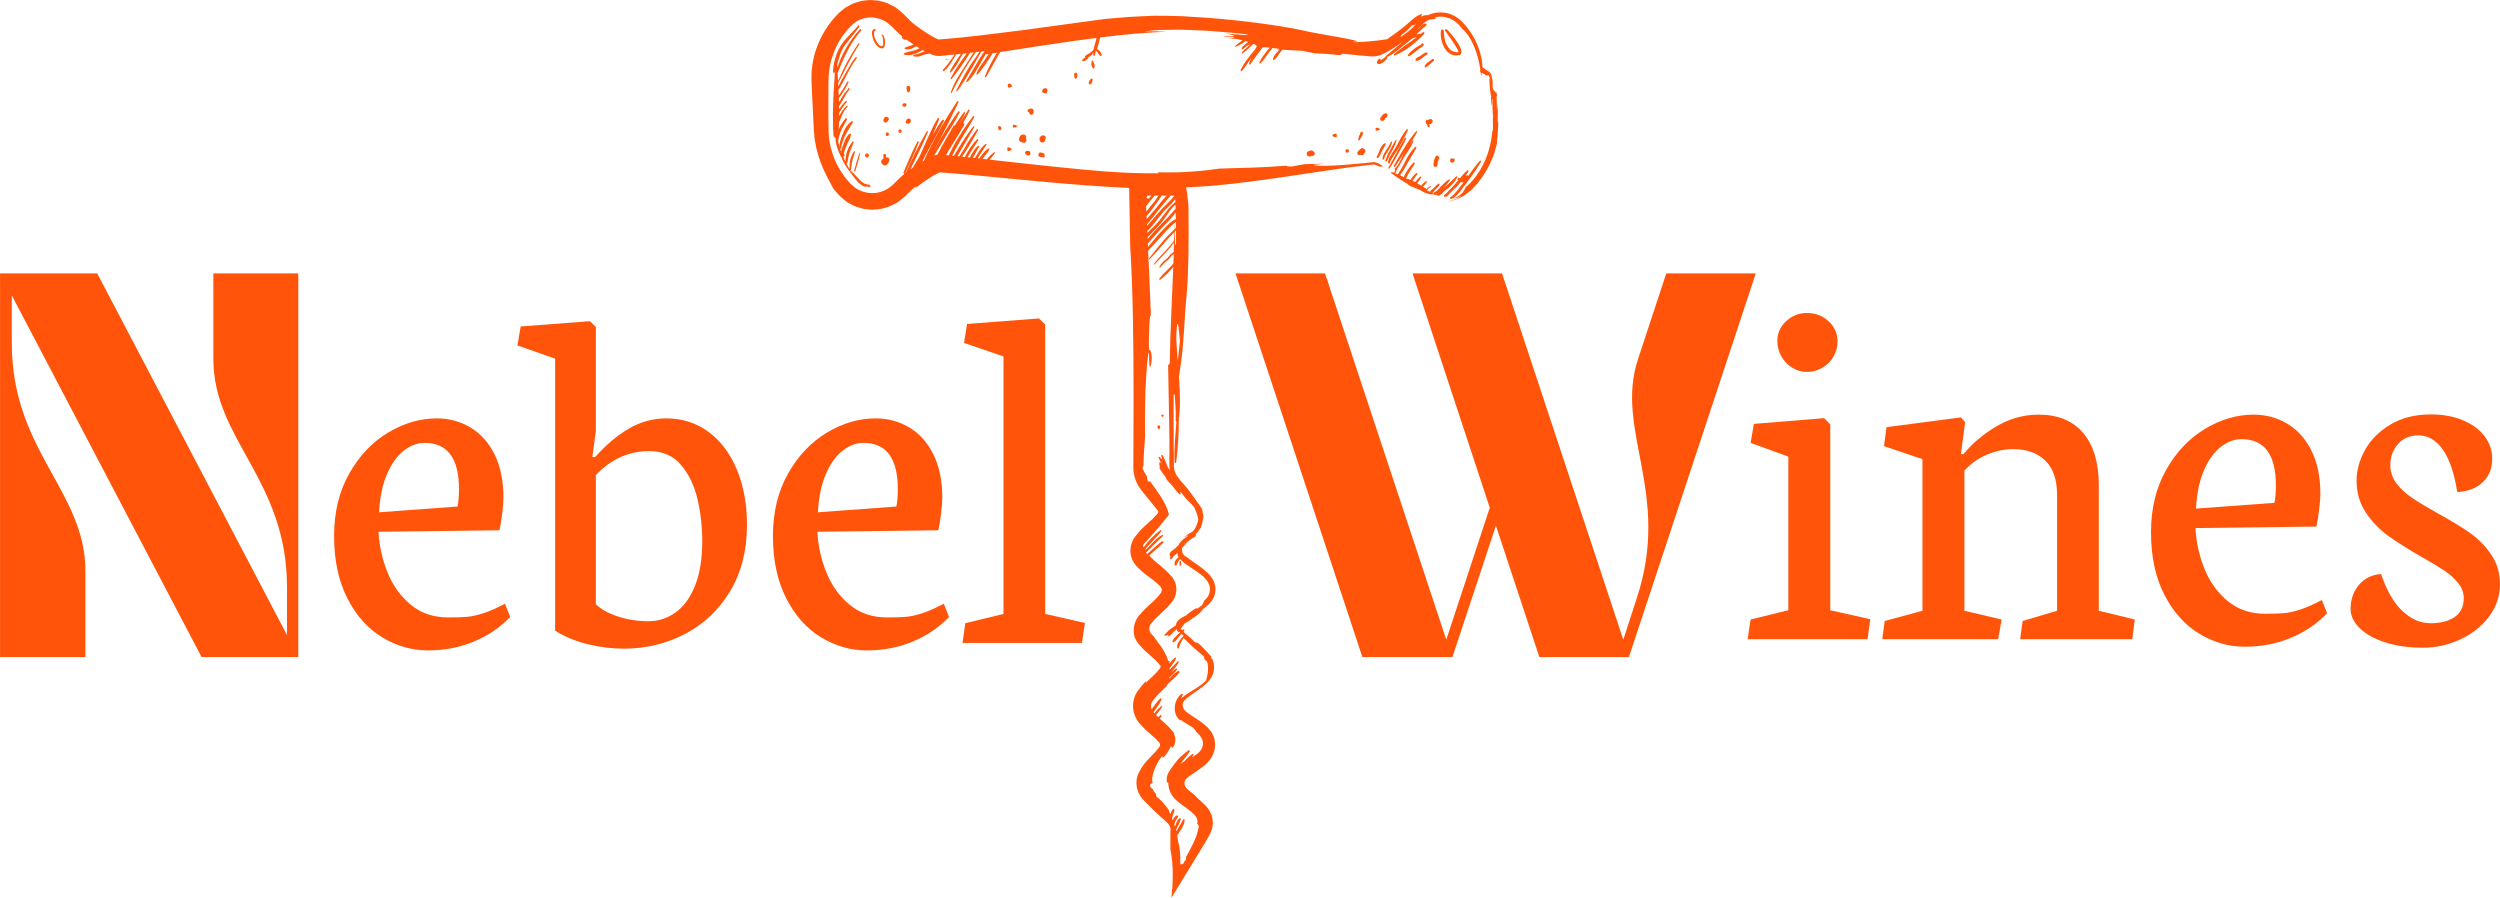 <svg xmlns="http://www.w3.org/2000/svg" xmlns:xlink="http://www.w3.org/1999/xlink" zoomAndPan="magnify" preserveAspectRatio="xMidYMid meet" version="1.0" viewBox="41.73 170.7 1348.9 484.45"><defs><g/><clipPath id="38dff3d0c8"><path d="M 479 170 L 851 170 L 851 656 L 479 656 Z M 479 170 " clip-rule="nonzero"/></clipPath><clipPath id="cc50f9fbba"><path d="M 513.238 88.32 L 866.387 190.02 L 727.957 670.734 L 374.809 569.035 Z M 513.238 88.32 " clip-rule="nonzero"/></clipPath><clipPath id="765a9e9c63"><path d="M 513.238 88.32 L 866.387 190.02 L 727.957 670.734 L 374.809 569.035 Z M 513.238 88.32 " clip-rule="nonzero"/></clipPath></defs><g clip-path="url(#38dff3d0c8)"><g clip-path="url(#cc50f9fbba)"><g clip-path="url(#765a9e9c63)"><path fill="#ff540a" d="M 762.922 244.727 L 762.906 242.797 C 759.895 242.816 759.91 244.746 762.922 244.727 Z M 749.703 251.941 C 749.578 251.906 749.453 251.879 749.324 251.859 C 748.871 251.781 748.453 251.914 748.164 252.18 C 747.211 252.371 746.461 252.914 746.906 254.227 C 747.258 255.277 748.707 255.426 749.305 254.738 C 749.508 254.766 749.73 254.793 749.816 254.797 C 751.422 254.863 751.488 252.672 750.168 252.207 C 750.031 252.086 749.883 251.984 749.703 251.941 Z M 783.969 239.656 L 783.977 241.207 C 786.984 241.195 786.98 239.641 783.969 239.656 Z M 767.973 251.477 C 767.914 251.555 767.855 251.629 767.797 251.703 C 767.574 252 767.574 252.289 767.805 252.586 C 767.867 252.66 767.926 252.734 767.98 252.809 C 768.516 253.484 769.59 252.883 769.586 252.133 C 769.578 251.387 768.5 250.797 767.973 251.477 Z M 775.074 254.34 C 775.609 254.355 776.141 254.367 776.676 254.387 C 777.238 254.406 777.656 253.961 777.73 253.449 C 778.445 252.883 778.793 251.996 777.961 251.172 C 776.484 249.715 775.168 251.59 774.324 252.574 C 773.742 253.258 774.125 254.324 775.074 254.34 Z M 587.746 217.004 C 587.648 216.77 587.172 216.184 587.223 216.273 C 586.664 215.305 585.227 215.984 585.473 217.023 C 585.504 217.148 585.531 217.277 585.562 217.398 C 585.727 218.09 586.621 218.168 587.031 217.699 C 587.09 217.703 587.145 217.719 587.203 217.723 C 587.543 217.742 587.879 217.336 587.746 217.004 Z M 588.219 239.547 C 591.23 239.527 591.219 238 588.211 238.016 Z M 585.277 250.215 L 585.289 252.211 C 588.301 252.191 588.289 250.199 585.277 250.215 Z M 596.387 254.555 C 596.914 254.66 597.574 254.402 597.68 253.809 C 597.719 253.605 597.707 253.449 597.68 253.246 C 597.672 253.219 597.641 253.195 597.633 253.168 C 597.641 252.672 597.312 252.168 596.648 252.141 C 596.383 252.125 596.117 252.117 595.848 252.105 C 594.992 252.066 594.379 253.336 595.117 253.902 C 595.574 254.254 595.82 254.438 596.387 254.555 Z M 604.562 253.262 C 604.504 253.254 604.469 253.258 604.41 253.25 C 604.105 253.129 603.754 253.031 603.328 252.973 C 602.812 252.906 602.277 253.094 602.137 253.656 C 602.109 253.781 602.074 253.91 602.035 254.031 C 601.891 254.547 602.223 255.273 602.801 255.355 C 603.301 255.426 603.688 255.426 604.117 255.387 C 604.375 255.879 605.23 255.902 605.336 255.281 C 605.402 254.895 605.395 254.586 605.344 254.32 L 605.344 254.289 C 605.344 254.27 605.336 254.258 605.332 254.246 C 605.309 253.777 605.062 253.328 604.562 253.262 Z M 667.398 401.965 C 667.621 401.621 667.648 401.539 667.711 401.125 C 667.883 399.91 666.066 399.922 666.262 401.133 C 666.324 401.551 666.355 401.629 666.586 401.973 C 666.789 402.273 667.199 402.27 667.398 401.965 Z M 668.711 395.551 C 668.848 395.68 669.059 395.68 669.195 395.551 C 669.266 395.488 669.328 395.418 669.383 395.344 C 670.406 394.074 667.484 394.09 668.52 395.348 C 668.574 395.422 668.637 395.488 668.711 395.551 Z M 824.609 197.855 C 823.52 197.012 822.785 195.77 822.156 194.578 C 820.895 192.207 821.082 189.703 820.676 187.152 C 820.562 186.422 819.309 186.426 819.203 187.16 C 818.418 192.754 821.668 201.652 828.672 200.527 C 834.18 199.641 823.914 187.785 822.359 186.527 C 821.875 186.137 821.02 186.664 821.434 187.246 C 823.914 190.688 826.426 194.152 828.461 197.883 C 829.676 200.105 825.074 198.211 824.609 197.855 Z M 514.109 186.48 C 512.211 185.891 512.047 188.438 512.289 189.723 C 512.793 192.379 514.004 195.355 516.598 196.594 C 520.195 198.309 519.746 190.492 517.805 189.293 C 517.531 189.121 517.227 189.516 517.465 189.734 C 518.102 190.32 518.18 192.098 518.262 192.957 C 518.363 194.004 518.461 196.34 516.773 195.477 C 514.91 194.52 511.676 188.547 514.184 186.996 C 514.395 186.863 514.344 186.551 514.109 186.48 Z M 505.473 253.238 C 504.391 256.391 503.383 259.586 502.57 262.82 C 502.457 263.262 503.137 263.445 503.25 263.004 C 504.066 259.77 505.289 256.629 505.836 253.336 C 505.875 253.098 505.551 253.008 505.473 253.238 Z M 823.484 278.277 C 823.27 278.32 823.047 278.391 822.832 278.402 C 822.832 278.402 823.109 278.363 823.484 278.277 Z M 800.441 245.402 C 800.609 244.984 799.949 244.746 799.727 245.109 C 796.562 250.375 793.863 255.898 790.828 261.227 C 790.598 261.629 791.176 261.93 791.441 261.574 C 793.309 259.094 794.633 256.164 796.199 253.473 C 797.723 250.848 799.285 248.215 800.441 245.402 Z M 791.629 258.527 C 792.469 255.77 794.934 253.164 796.332 250.652 C 798.094 247.492 799.922 244.293 801.375 240.98 C 801.539 240.602 801.078 240.156 800.762 240.508 C 798.332 243.266 796.781 246.703 795.031 249.902 C 793.625 252.465 791.062 255.316 790.605 258.254 C 790.504 258.918 791.426 259.195 791.629 258.527 Z M 805.449 184.098 C 805.211 184.332 804.98 184.562 804.75 184.781 C 804.172 185.344 803.598 185.906 803.027 186.461 C 802.355 187.09 801.738 187.57 801.102 188.07 C 799.863 189.031 798.645 189.902 797.43 190.727 C 797.414 190.73 797.402 190.73 797.391 190.734 L 797.793 189.766 C 799.73 188.219 801.379 186.824 802.973 185.051 C 803.176 184.844 803.391 184.605 803.598 184.383 C 803.699 184.398 803.797 184.426 803.898 184.398 C 804.477 184.242 804.996 184.117 805.504 183.953 C 805.484 184.004 805.469 184.051 805.449 184.098 Z M 658.707 422.148 C 658.777 416.949 659.141 411.766 659.555 406.582 C 659.43 391.508 659.484 376.438 661.289 361.438 C 661.309 361.273 661.406 361.172 661.473 361.035 C 661.871 361.848 661.711 363.133 661.746 363.965 C 661.809 365.391 661.773 366.797 662.02 368.207 C 662.078 368.551 662.645 368.539 662.699 368.207 C 663.172 365.555 663.508 362.508 662.504 359.938 C 662.367 359.594 662.098 359.457 661.738 359.512 C 661.691 359.52 661.68 359.523 661.641 359.531 C 661.574 353.648 661.711 347.766 662.164 341.879 C 662.203 341.41 662.414 341.059 662.703 340.816 C 662.41 333.824 662.156 326.789 661.859 319.781 C 661.656 315.121 661.426 310.508 661.227 305.918 C 663.297 303.789 665.32 301.637 667.293 299.371 C 668.809 297.629 670.312 295.941 671.953 294.309 C 673.098 293.176 674.621 291.527 676.16 290.441 C 676.18 291.523 676.191 292.586 676.207 293.641 C 675.996 293.848 675.777 294.059 675.559 294.262 C 675.492 291.785 675.445 291.473 675.379 292.055 C 675.379 292.859 675.359 293.66 675.359 294.461 C 673.383 296.359 671.473 298.203 669.613 300.359 C 666.867 303.531 664.258 306.805 661.727 310.156 C 661.539 310.41 661.945 310.703 662.156 310.48 C 665.02 307.465 667.738 304.34 670.449 301.184 C 672.039 299.328 673.68 297.621 675.344 295.93 C 675.332 297.441 675.262 298.961 675.238 300.477 C 675.215 300.492 675.188 300.496 675.168 300.523 C 672 305.137 667.527 308.609 664.316 313.184 C 664.188 313.375 664.484 313.598 664.633 313.426 C 668.137 309.453 672.129 305.855 675.215 301.535 C 675.184 303.199 675.105 304.863 675.062 306.527 C 674.262 307.414 673.129 307.828 672.48 308.914 C 671.812 310.031 670.41 310.852 669.492 311.742 C 668.625 312.578 667.836 313.574 667.266 314.633 C 667.113 314.914 667.484 315.191 667.711 314.969 C 668.562 314.152 669.312 313.23 670.141 312.387 C 670.879 311.629 672.363 310.824 672.875 309.945 C 673.465 308.93 674.25 308.375 675.027 307.684 C 674.98 309.43 674.902 311.184 674.84 312.934 C 672.418 315.727 669.539 318.098 667.281 321.016 C 667.035 321.336 667.375 321.918 667.75 321.625 C 670.293 319.645 672.676 317.312 674.773 314.797 C 674.16 331.988 673.152 349.18 672.867 366.387 C 672.859 367.062 672.477 367.488 671.996 367.699 C 672.227 385.414 672.906 404.957 672.688 421.988 C 672.789 422.809 672.82 423.629 672.934 424.426 C 672.57 423.918 672.223 423.395 671.879 422.867 C 670.945 420.688 670.199 418.402 669.012 416.352 C 668.793 415.969 668.188 416.23 668.305 416.652 C 668.512 417.398 668.738 418.125 668.969 418.852 C 668.492 418.305 668.008 417.762 667.434 417.301 C 667.109 417.035 666.695 417.363 666.867 417.746 C 667.453 419.047 668.141 420.262 668.883 421.438 C 668.625 421.066 668.371 420.684 668.113 420.32 C 667.84 419.922 667.246 420.078 667.219 420.57 C 667.176 421.297 667.336 421.996 667.609 422.668 C 667.379 422.746 667.219 423.039 667.355 423.293 C 668.258 425.008 669.367 426.535 670.539 428.004 C 671.023 429.414 672.059 430.512 673.105 431.555 C 674.887 433.352 676.234 435.562 678.027 437.375 C 678.441 437.797 679.082 437.145 678.672 436.723 C 678.609 436.656 678.555 436.586 678.492 436.52 C 678.668 436.449 678.781 436.301 678.828 436.129 C 680.277 438.172 681.797 439.98 683.785 441.895 C 684.559 442.637 685.363 443.484 686.082 444.41 C 687.043 446.699 688.109 448.844 688.238 451.246 C 687.941 452.883 687.18 454.852 686.145 456.445 L 685.676 456.801 L 686.043 456.621 C 686.039 456.633 686.035 456.641 686.023 456.652 C 685.707 456.969 685.398 457.285 685.09 457.602 C 684.293 458.086 683.906 458.242 683.336 458.531 C 683.336 458.531 682.652 459.012 682.02 459.527 C 681.375 460.031 680.738 460.539 680.738 460.539 C 680.398 460.918 681.484 460.297 682.652 459.613 C 682.66 459.691 682.703 459.766 682.754 459.828 C 682.543 459.953 682.367 460.055 682.367 460.055 C 681.363 460.75 680.285 461.598 679.355 462.414 C 678.535 463.277 677.852 464.094 677.668 464.727 C 677.645 464.754 677.625 464.797 677.605 464.824 C 676.988 465.41 676.387 466.004 675.762 466.586 C 674.809 467.48 672.281 468.684 672.879 470.359 C 672.961 470.59 673.133 470.734 673.328 470.805 C 672.988 471.363 672.855 471.949 673.336 472.402 C 673.445 472.5 673.598 472.52 673.723 472.449 C 674.07 472.25 674.258 471.961 674.426 471.602 C 674.77 470.898 675.465 470.305 676.09 469.863 C 676.418 469.633 676.68 469.309 676.91 468.957 C 677.066 469.582 677.23 470.039 677.074 470.23 C 677.207 470.59 677.406 470.938 677.625 471.277 C 676.43 472.332 675.238 473.711 675.477 475.34 C 675.574 476.008 676.531 475.871 676.699 475.332 C 677.082 474.145 677.68 473.219 678.383 472.273 C 679.203 473.215 680.242 474.105 681.406 474.973 C 683.383 476.438 685.688 477.797 687.906 479.375 C 689.035 480.141 690.133 481.027 691.184 481.98 C 692.156 482.973 693.344 484.238 693.926 485.66 C 695.27 488.52 694.402 491.891 692.469 493.832 C 692.156 494.117 691.867 494.387 691.586 494.656 C 691.121 495.492 690.977 495.984 690.574 496.738 C 690.473 496.938 690.352 497.145 690.199 497.371 C 690.18 497.375 690.152 497.371 690.133 497.387 C 689.285 497.98 688.441 498.598 687.598 499.227 C 687.641 498.988 687.379 498.75 687.117 498.887 C 685.246 499.871 683.281 501.363 681.672 502.781 C 679.258 503.953 676.32 505.309 676.129 508.387 C 676.129 508.387 676.203 508.105 676.203 508.152 C 676.133 508.211 676.109 508.113 676.047 508.172 C 675 509.051 673.801 509.645 672.73 510.504 C 671.734 511.305 671.043 512.316 670.059 513.109 C 669.801 513.316 670.051 513.645 670.309 513.668 C 670.957 513.73 671.617 513.461 672.262 513.062 C 672.168 513.277 672.031 513.477 671.984 513.711 C 671.918 514.055 672.309 514.301 672.578 514.051 C 673.902 512.801 675.188 511.465 676.492 510.145 C 676.566 510.211 676.668 510.246 676.785 510.266 C 676.734 510.445 676.699 510.625 676.684 510.805 C 676.996 511.152 677.301 511.512 677.637 511.84 C 677.742 511.785 677.832 511.707 677.887 511.594 C 677.906 511.562 677.926 511.527 677.945 511.496 C 678.086 511.637 678.246 511.77 678.395 511.906 C 677.844 512.434 677.281 512.953 676.738 513.496 C 675.859 514.379 674.664 515.418 674.355 516.656 C 674.242 517.102 674.719 517.465 675.117 517.234 C 676.172 516.637 676.922 515.367 677.699 514.445 C 678.207 513.844 678.742 513.277 679.266 512.695 C 679.605 512.996 679.938 513.309 680.277 513.605 C 680.355 513.672 680.422 513.742 680.492 513.809 C 680.242 513.715 679.992 513.641 679.734 513.59 C 680.059 513.867 680.18 514.211 680.223 514.566 C 680.07 514.301 679.684 514.184 679.473 514.535 C 678.445 516.227 676.211 518.184 677.027 520.391 C 677.129 520.664 677.57 520.801 677.711 520.473 C 678.105 519.602 678.227 518.664 678.684 517.812 C 679.191 516.852 679.805 515.973 680.25 514.98 C 680.262 514.961 680.246 514.949 680.25 514.93 C 680.25 514.945 680.262 514.965 680.254 514.984 C 681.934 516.273 683.508 518.055 684.918 519.398 C 686.883 521.266 689.02 522.941 691.09 524.691 C 691.285 525.148 691.586 525.578 691.621 526.219 C 691.641 526.59 691.875 526.961 692.262 527.051 C 692.668 527.141 693.008 527.73 693.223 528.332 C 693.328 528.883 693.426 529.426 693.477 529.969 C 693.684 532.301 693.375 534.906 692.648 537.133 C 692.594 537.293 692.656 537.414 692.754 537.508 L 692.027 538.32 C 691.562 538.812 691.133 539.102 690.676 539.496 C 689.785 540.277 688.902 540.844 688.023 541.461 C 684.555 543.766 681.199 545.535 679.316 547.332 C 679.172 547.457 679.086 547.602 678.953 547.738 C 679.293 546.965 679.637 546.199 679.945 545.445 C 680.078 545.125 679.629 544.812 679.355 545 C 674.977 548.027 674.105 555.812 678.305 559.23 C 678.598 559.469 678.914 559.324 679.039 559.074 C 679.395 559.457 679.621 559.699 679.621 559.699 C 679.621 559.699 681.051 560.664 682.539 561.535 C 684.016 562.426 685.5 563.316 685.5 563.316 C 686.738 564.633 687.172 565.336 687.133 565.574 C 689.34 567.445 691.086 569.844 690.773 572.367 C 690.668 573.59 690.176 574.742 689.461 575.719 C 688.719 576.688 687.789 577.434 686.688 578.164 C 686.102 578.551 685.445 578.895 684.816 579.254 C 685.113 578.883 685.395 578.5 685.641 578.098 C 685.848 577.762 685.43 577.344 685.09 577.555 C 683.41 578.613 681.965 580.156 680.578 581.648 C 680.184 581.871 679.801 582.066 679.395 582.301 C 679.148 582.449 678.902 582.609 678.652 582.762 C 680.367 580.57 682.23 578.465 683.66 576.133 C 683.895 575.754 683.422 575.285 683.043 575.527 C 682.059 576.145 681.172 576.898 680.32 577.695 C 677.984 579.379 676.262 581.762 674.562 584.062 C 672.516 586.82 670.844 588.984 671.309 592.523 C 671.355 592.898 671.797 593.109 672.09 592.996 C 672.102 594.922 672.512 596.875 673.422 598.617 C 674.059 599.914 675.105 601.211 676.152 602.242 C 677.211 603.238 678.297 604.098 679.402 604.914 C 681.59 606.523 683.922 608.074 685.777 609.863 C 687.598 611.582 688.211 613.391 687.652 615.234 C 687.762 615.289 687.852 615.355 687.945 615.434 L 688.125 615.461 C 688.117 615.492 688.094 615.527 688.086 615.562 C 688.398 615.891 688.598 616.336 688.504 616.891 C 687.516 622.836 684.496 627.934 681.656 633.129 C 681.648 633.441 681.664 633.762 681.641 634.078 C 681.609 634.719 681.25 635.129 680.797 635.34 C 680.723 635.555 680.676 635.777 680.598 635.988 C 680.348 636.664 679.785 636.984 679.207 637.016 C 679.012 637.09 678.797 637.074 678.59 637.047 C 678.633 633.98 678.578 630.949 678.102 627.898 C 677.922 626.754 677.652 625.621 677.348 624.492 C 677.258 623.473 677.082 622.469 676.91 621.465 C 678.496 618.699 680.965 616.254 680.879 613.023 C 680.871 612.652 680.367 612.512 680.18 612.84 C 678.93 614.969 677.777 617.113 676.438 619.195 C 676.387 618.988 676.301 618.781 676.25 618.574 C 677.051 616.57 678.34 614.691 678.875 612.641 C 678.969 612.293 678.59 612.027 678.289 612.195 C 676.969 612.918 676.477 614.574 675.973 615.895 C 675.871 616.148 675.77 616.398 675.672 616.648 C 675.566 616.305 675.43 615.965 675.32 615.621 C 675.484 614.922 675.695 614.223 675.988 613.664 C 676.438 612.809 677.148 612.098 677.371 611.148 C 677.445 610.859 677.172 610.547 676.867 610.648 C 675.684 611.027 674.969 612.09 674.543 613.32 C 674.41 612.957 674.266 612.602 674.125 612.238 C 674.145 612.172 674.207 612.141 674.215 612.062 C 674.301 610.469 675.441 609.141 675.359 607.543 C 675.34 607.203 674.906 606.977 674.656 607.258 C 673.988 607.992 673.492 608.953 673.164 609.953 C 672.992 609.578 672.836 609.199 672.648 608.816 C 672.508 608.527 672.484 608.25 672.516 607.988 C 670.637 605.371 668.727 602.789 666.113 600.871 C 665.504 600.43 665.395 599.762 665.547 599.176 C 665.133 598.664 664.695 598.16 664.281 597.641 C 664.039 597.336 663.965 597.012 663.953 596.691 C 663.555 596.344 663.172 595.969 662.762 595.645 C 661.641 594.75 662.508 593.367 663.645 593.18 C 662.73 590.098 664.469 585.652 666.898 581.145 C 667.574 580.219 668.262 579.297 668.969 578.395 C 668.906 578.594 668.824 578.793 668.805 579.004 C 668.758 579.418 669.297 579.523 669.547 579.301 C 670.852 578.184 671.859 576.297 672.777 574.852 C 673.246 574.117 673.492 573.473 673.637 572.824 C 673.656 573.086 673.641 573.352 673.676 573.609 C 673.738 574.031 674.363 574.137 674.629 573.852 C 676.02 572.32 676.391 568.746 675.215 566.914 C 675.254 566.828 675.312 566.719 675.348 566.633 C 675.227 566.426 675.145 566.199 675.008 566.004 C 673.965 564.73 672.887 563.43 671.777 562.324 C 670.336 560.953 668.852 559.691 667.484 558.434 C 667.824 558.02 668.172 557.609 668.457 557.156 C 668.684 556.801 668.23 556.352 667.875 556.582 C 667.398 556.895 667.02 557.27 666.656 557.652 C 666.262 557.27 665.867 556.887 665.504 556.5 C 666.645 555.051 667.805 553.621 668.836 552.082 C 669.008 551.828 668.656 551.469 668.398 551.652 C 666.91 552.727 665.75 554.121 664.641 555.559 L 664.082 554.945 C 664.449 554.48 664.809 554.031 665.125 553.602 C 666.375 551.883 667.594 550.105 668.43 548.148 C 668.621 547.691 668.094 547.195 667.707 547.594 C 665.996 549.348 664.539 551.367 663.145 553.367 C 663.137 553.375 663.129 553.383 663.125 553.387 C 662.762 552.492 662.652 551.492 662.879 550.547 C 662.992 550.059 663.203 549.594 663.461 549.164 C 663.809 548.676 664.273 548.137 664.676 547.625 C 665.102 547.109 665.473 546.586 665.953 546.07 L 667.508 544.535 C 668.676 543.344 669.969 542.148 671.25 540.844 C 671.352 540.59 671.402 540.359 671.496 540.113 C 671.902 539.703 672.289 539.285 672.707 538.898 C 674.523 537.215 676.57 535.66 678.012 533.633 C 678.371 533.133 677.652 532.434 677.156 532.789 C 675.473 533.977 673.934 535.359 672.477 536.82 C 672.516 536.645 672.527 536.48 672.555 536.305 C 674.09 534.984 675.652 533.676 676.824 532.035 C 677.07 531.691 676.582 531.223 676.242 531.461 C 675.238 532.164 674.277 532.957 673.328 533.766 C 674.996 531.98 676.547 530.16 677.742 527.984 C 677.934 527.637 677.465 527.266 677.188 527.562 C 675.77 529.047 674.336 530.508 672.902 531.98 C 672.895 531.719 672.828 531.473 672.805 531.215 C 674.078 529.582 675.355 527.973 676.242 525.996 C 676.426 525.598 675.988 525.277 675.652 525.547 C 674.461 526.508 673.465 527.688 672.504 528.906 C 672.488 528.844 672.469 528.781 672.453 528.719 C 672.574 528.5 672.727 528.305 672.836 528.078 C 673.07 527.602 672.516 527.156 672.105 527.484 C 671.285 524.641 669.871 521.898 667.938 519.121 C 667.445 518.602 667 518.09 666.652 517.602 C 666.355 517.176 666.109 516.762 665.887 516.352 C 665.516 515.871 665.137 515.391 664.742 514.906 C 664.578 514.703 664.48 514.488 664.434 514.27 C 663.957 513.773 663.492 513.281 663.004 512.805 C 661.621 511.266 661.434 508.941 662.676 507.359 L 664.059 505.734 C 664.531 505.168 664.973 504.59 665.605 504.051 L 669.184 500.676 L 671.059 498.918 C 671.68 498.289 672.289 497.559 672.902 496.875 C 674.094 495.645 675.473 493.801 676.07 491.598 C 676.695 489.43 676.578 486.984 675.746 484.875 C 675.328 483.812 674.75 482.867 674.105 481.977 L 672.18 479.91 C 669.57 477.188 666.871 475.23 664.441 473.086 C 663.629 472.254 662.742 471.414 662.121 470.742 C 662.008 470.762 661.883 470.73 661.762 470.711 C 662.148 470.211 662.547 469.707 663.031 469.301 C 665.203 467.473 667.336 465.539 669.336 463.523 C 669.727 463.129 669.207 462.434 668.73 462.754 C 666.906 463.969 665.32 465.492 663.703 466.969 C 662.832 467.762 661.945 468.535 661.043 469.289 C 660.863 469.438 660.742 469.621 660.621 469.812 C 660.398 469.5 660.238 469.18 660.113 468.855 C 661.266 467.641 662.531 466.488 663.66 465.305 C 665.445 463.434 667.414 461.766 669.23 459.934 C 669.539 459.617 669.141 459.145 668.77 459.344 C 666.441 460.582 664.582 462.551 662.773 464.43 C 661.824 465.414 660.785 466.398 659.832 467.449 C 659.832 467.238 659.832 467.027 659.855 466.812 C 660.664 465.914 661.449 464.992 662.262 464.105 C 664.297 461.879 666.473 459.789 668.285 457.363 C 668.52 457.051 668.047 456.582 667.734 456.82 C 664.328 459.434 661.34 462.602 658.762 466.035 C 658.383 465.512 658.305 464.781 658.891 464.18 C 663.727 459.203 668.082 453.816 672.457 448.441 C 671.25 443.219 668.219 438.723 665.066 434.293 C 664.336 433.344 663.621 432.383 662.961 431.383 C 662.926 431.328 662.918 431.281 662.891 431.23 C 662.734 431.008 662.594 430.777 662.438 430.551 C 661.723 430.746 660.938 430.477 660.785 429.531 C 660.688 428.926 660.617 428.309 660.531 427.695 C 659.75 426.453 659.023 425.188 658.391 423.887 C 658.059 423.199 658.285 422.578 658.707 422.148 Z M 664.754 276.258 C 665.418 276.266 666.086 276.27 666.762 276.25 C 665.957 277.484 665.219 278.73 664.512 279.555 C 663.055 281.254 661.637 283.047 660.266 284.871 C 660.246 284.438 660.227 283.98 660.203 283.547 C 660.168 282.996 660.129 282.457 660.094 281.906 C 661.578 279.973 663.148 278.094 664.754 276.258 Z M 660.902 276.203 L 660.949 276.203 C 661.605 276.199 662.297 276.223 662.98 276.242 C 662.508 276.77 662.051 277.309 661.594 277.848 C 661.41 277.844 661.203 277.836 660.965 277.824 C 660.758 277.812 660.492 277.488 660.254 277.48 C 660.469 277.156 660.684 276.203 660.902 276.203 Z M 668.477 276.25 C 669.375 276.246 670.312 276.242 671.227 276.246 C 669.141 278.414 667.242 280.762 665.395 283.141 C 663.984 284.957 662.121 286.879 660.461 288.902 C 660.438 288.391 660.41 287.871 660.387 287.363 C 661.781 285.754 663.012 283.98 664.285 282.289 C 665.391 280.82 666.469 279.406 667.488 277.883 C 667.824 277.379 668.152 276.82 668.477 276.25 Z M 673.336 276.242 C 673.605 276.238 673.863 276.246 674.137 276.242 L 675.059 276.301 L 675.336 276.32 C 672.84 279.68 669.133 282.59 666.539 285.781 C 664.676 288.07 662.582 290.281 660.637 292.582 C 660.625 292.309 660.613 292.035 660.598 291.766 C 662.391 289.699 664.125 287.578 665.789 285.375 C 668.172 282.215 670.82 279.281 673.336 276.242 Z M 675.918 279.676 C 674.668 280.852 673.277 281.996 672.297 283.242 C 670.617 285.371 669.008 287.551 667.309 289.664 C 665.336 292.117 662.941 294.086 660.879 296.34 C 660.879 296.004 660.859 295.664 660.859 295.324 L 660.859 295.305 C 663.852 292.316 666.305 288.809 668.879 285.629 C 670.68 283.402 673.938 280.855 675.887 278.137 L 675.883 278.316 Z M 675.98 281.969 C 675.992 282.457 676.004 282.93 676.016 283.414 C 675.406 283.922 674.906 284.582 674.301 285.312 C 672.402 287.59 670.234 289.637 668.152 291.734 C 665.676 294.219 663.188 296.879 660.973 299.703 C 660.961 299.352 660.938 298.996 660.93 298.648 C 663.922 295.633 667.031 292.652 669.555 289.289 C 671.457 286.754 673.43 283.121 675.957 281.156 Z M 676.137 288.93 C 673.363 289.973 670.645 293.344 668.801 295.129 C 666.598 297.266 664.66 299.781 662.672 302.125 C 662.16 302.727 661.645 303.316 661.141 303.902 C 661.117 303.301 661.086 302.691 661.066 302.086 C 663.488 299.434 665.789 296.652 668.262 294.051 C 669.977 292.246 671.73 290.484 673.43 288.668 C 674.285 287.746 675.117 286.477 676.055 285.383 C 676.086 286.566 676.105 287.758 676.137 288.93 Z M 676.246 303.418 L 675.738 301.797 C 675.73 301.469 675.723 301.18 675.719 300.875 C 675.723 300.867 675.727 300.859 675.734 300.852 C 675.824 300.723 675.785 300.609 675.711 300.52 C 675.668 298.512 675.633 296.906 675.598 295.672 C 675.809 295.461 676.016 295.246 676.223 295.039 C 676.254 298.008 676.262 300.844 676.246 303.418 Z M 678.387 354.781 C 677.984 358.352 677.543 361.922 677.223 365.488 C 676.73 359.223 676.297 353.828 676.453 351.055 C 677.086 337.996 678.051 351.273 678.387 354.781 Z M 849.809 235.387 C 850.066 227.582 849.805 231.48 849.516 225.844 C 849.516 227.586 849.555 229.762 849.418 230.617 L 849.27 222.699 C 849.293 222.656 849.32 222.613 849.34 222.566 C 849.547 222.035 849.461 221.672 849.242 221.285 L 849.215 219.785 C 849.145 220.203 849.074 220.586 849.004 220.902 C 848.938 220.812 848.883 220.723 848.809 220.621 C 848.488 220.16 847.777 219.598 847.375 218.98 C 847.273 218.645 847.168 218.305 847.07 217.973 C 847.078 216.18 847.387 214.32 846.637 212.664 C 846.629 212.664 846.801 212.668 846.793 212.668 C 846.723 212.57 846.719 212.492 846.605 212.445 C 846.578 212.227 846.621 211.996 846.57 211.785 C 846.469 209.434 843.527 208.715 842.129 207.277 C 841.949 207.086 841.746 207.02 841.543 207.008 C 841.547 206.848 841.555 206.746 841.555 206.746 C 841.551 203.383 840.59 198.906 838.508 194.109 C 838 192.898 837.414 191.68 836.676 190.5 C 836.328 189.895 835.973 189.289 835.617 188.668 C 835.199 188.09 834.781 187.5 834.355 186.91 C 833.926 186.32 833.488 185.727 833.047 185.125 L 831.547 183.445 C 830.566 182.211 829.449 181.367 828.34 180.457 C 826.012 178.852 823.23 177.59 820.262 177.484 C 818.797 177.191 817.336 177.582 815.863 177.641 C 814.645 178.086 813.332 178.281 812.188 178.883 C 811.531 178.855 810.875 178.879 810.223 179.02 C 809.867 179.094 809.566 179.258 809.281 179.445 C 809.031 179.484 808.762 179.512 808.516 179.582 C 808.566 179.418 808.637 179.203 808.699 178.988 C 808.84 178.523 809.031 178.098 809.047 178.117 C 807.547 178.59 805.477 179.691 803.691 181.293 C 802.758 182.074 801.785 182.953 800.797 183.875 C 799.875 184.688 798.746 185.574 797.594 186.449 C 795.281 188.215 792.777 190.066 790.203 191.828 C 790.18 191.848 790.145 191.863 790.121 191.879 C 784.469 192.711 778.797 193.328 773.074 193.465 C 772.523 193.418 771.977 193.359 771.426 193.301 C 776.602 193.234 772.758 192.387 766.348 191.188 C 758.852 189.816 747.863 187.98 743.781 186.926 C 732.371 184.512 713.977 181.965 694.348 180.371 C 689.422 180.059 684.43 179.746 679.473 179.434 C 674.473 179.277 669.457 179.199 664.609 179.188 C 659.758 179.426 655.008 179.555 650.562 179.871 C 646.141 180.234 641.941 180.578 638.066 180.898 C 624.305 182.785 609.605 184.793 594.41 186.875 C 586.797 187.816 579.07 188.773 571.305 189.734 C 567.434 190.16 563.547 190.59 559.668 191.016 C 555.91 191.348 552.156 191.676 548.414 192.004 C 548.215 192 548.031 191.98 547.832 191.879 C 547.527 191.773 546.785 191.434 546.195 191.133 C 544.926 190.5 543.566 189.68 542.238 188.852 C 539.578 187.176 536.883 185.281 534.535 183.398 C 533.973 182.945 533.371 182.438 533.09 182.148 L 531.379 180.43 L 529.633 178.66 C 529.32 178.359 529.09 178.098 528.715 177.762 L 527.469 176.703 C 526.625 176.02 525.789 175.312 524.91 174.68 L 522.039 173.137 C 521.094 172.582 520.078 172.234 519.035 171.949 C 518 171.652 516.969 171.301 515.926 171.102 C 513.797 170.91 511.664 170.508 509.559 170.844 C 508.508 170.965 507.438 171.004 506.414 171.242 L 503.391 172.129 C 502.363 172.387 501.445 172.875 500.523 173.363 C 499.602 173.855 498.676 174.332 497.797 174.871 L 495.402 176.805 C 494.602 177.465 493.82 178.137 493.316 178.766 C 488.562 183.758 485.047 189.527 482.777 195.406 C 481.598 198.422 480.629 201.793 480.102 205.402 C 479.887 207.219 479.574 209.059 479.609 210.961 C 479.594 211.906 479.582 212.859 479.566 213.82 C 479.598 214.676 479.625 215.543 479.656 216.414 C 479.984 223.25 480.332 230.441 480.664 237.324 C 480.754 239.055 480.797 240.699 480.992 242.641 C 481.074 243.574 481.156 244.496 481.234 245.406 C 481.395 246.316 481.551 247.211 481.707 248.098 C 481.961 249.887 482.426 251.582 482.883 253.234 C 483.262 254.906 483.887 256.457 484.41 257.98 C 486.629 264.043 489.48 268.84 491.414 272.566 C 491.414 272.566 491.906 273.141 492.773 274.137 C 493.664 275.125 494.73 276.539 496.949 278.27 C 497.465 278.688 498.004 279.125 498.562 279.578 C 499.164 279.965 499.828 280.309 500.496 280.684 C 501.176 281.043 501.871 281.406 502.586 281.785 C 503.301 282.148 504.109 282.328 504.902 282.602 C 505.703 282.84 506.523 283.078 507.348 283.328 C 508.188 283.488 509.059 283.559 509.934 283.66 C 510.809 283.734 511.695 283.883 512.578 283.855 L 515.25 283.645 C 518.82 283.324 522.258 282.023 525.18 280.34 C 526.68 279.562 527.852 278.387 529.078 277.453 L 529.949 276.719 L 530.535 276.148 C 530.922 275.773 531.293 275.41 531.652 275.062 C 532.367 274.367 533.02 273.73 533.602 273.164 C 534.328 272.457 534.316 272.48 534.773 272.105 C 535.539 271.5 535.977 271.156 535.977 271.156 L 535.727 272.094 C 538.016 270.27 540.758 268.352 543.398 266.68 C 544.727 265.844 546.082 265.031 547.312 264.41 C 547.633 264.23 547.902 264.117 548.18 263.984 C 548.457 263.844 548.762 263.738 548.816 263.711 C 548.848 263.672 548.828 263.715 548.836 263.684 C 553.07 264.027 557.328 264.371 561.602 264.715 C 566.035 265.125 570.492 265.543 574.945 265.957 C 583.895 266.812 592.855 267.668 601.719 268.512 C 618.664 270.051 635.266 271.418 650.992 272.109 L 651.023 274.258 C 651.211 284.883 651.387 294.926 651.535 303.539 C 653.055 328.047 653.359 356.652 653.352 384.812 C 653.332 391.852 653.316 398.867 653.301 405.777 C 653.285 409.234 653.27 412.668 653.258 416.062 C 653.25 417.766 653.242 419.453 653.238 421.133 L 653.227 423.645 C 653.344 424.863 653.449 426.195 653.727 427.387 C 654.328 429.758 655.305 432.016 656.648 433.93 C 658.188 436.074 659.035 437.012 660.059 438.305 C 662.062 440.773 664.039 443.203 665.969 445.59 L 666.336 446.031 C 666.438 446.168 666.391 446.148 666.434 446.215 C 666.461 446.297 666.59 446.363 666.578 446.434 C 666.648 446.566 666.648 446.664 666.684 446.742 C 666.688 446.93 666.668 447.074 666.523 447.414 C 666.488 447.582 666.309 447.75 666.188 447.98 L 665.027 449.211 C 664.629 449.629 664.309 450.031 663.867 450.465 L 662.375 451.82 C 661.508 452.617 660.605 453.438 659.68 454.277 C 659.188 454.746 658.688 455.215 658.184 455.691 C 657.688 456.137 657.172 456.664 656.633 457.328 C 656.109 457.953 655.578 458.582 655.047 459.223 C 654.398 460.055 653.672 460.855 653.098 462.035 C 651.938 464.258 651.402 466.828 651.727 469.348 C 651.996 471.855 653.289 474.312 654.902 476.133 C 655.281 476.535 655.781 477.039 656.086 477.328 L 657.039 478.219 C 657.668 478.777 658.348 479.48 658.934 479.891 L 662.539 482.645 C 663.562 483.461 664.801 484.305 665.664 485.098 L 666.898 486.258 C 667.332 486.645 667.797 487.062 667.891 487.246 C 668.25 487.719 668.52 488.172 668.551 488.645 C 668.609 489.113 668.562 489.629 668.332 490.195 C 668.188 490.637 667.332 491.602 666.645 492.41 C 666.039 493.227 665.105 494.094 664.215 494.922 C 663.289 495.793 662.383 496.637 661.504 497.461 C 659.594 499.094 657.93 500.988 656.043 503.098 C 654.773 504.863 653.949 506.801 653.613 508.719 C 653.316 510.645 653.461 512.484 653.832 514.148 C 653.832 514.148 654.172 515.281 655.262 517.008 C 655.859 517.988 656.488 518.625 657.121 519.316 C 657.789 520.023 658.535 520.82 659.355 521.691 C 660.797 522.977 662.484 524.473 664.289 526.078 C 664.684 526.438 665.137 526.816 665.508 527.176 L 666.363 528.176 L 667.258 529.148 C 667.32 529.367 667.539 529.543 667.551 529.734 C 670.367 530.254 659.387 539.359 659.918 539.199 L 660.18 538.125 C 658.742 539.391 657 541.656 655.457 543.715 C 655.281 543.914 655.039 544.332 654.809 544.777 L 654.156 546.074 C 653.836 546.984 653.457 547.887 653.316 548.844 C 652.895 550.746 653.02 552.723 653.395 554.625 C 653.84 556.48 654.668 558.422 655.707 559.855 L 656.098 560.426 L 656.414 560.793 L 657.059 561.516 L 658.363 562.949 C 658.793 563.406 659.262 563.938 659.672 564.32 L 660.871 565.379 L 663.199 567.43 L 665.188 569.188 C 665.844 569.773 666.07 570.191 666.566 570.676 C 666.762 570.891 667.086 571.176 667.184 571.328 C 667.234 571.465 667.387 571.582 667.414 571.703 C 667.52 571.938 667.621 572.137 667.629 572.309 C 667.68 572.648 667.68 572.957 667.406 573.488 C 666.551 574.496 665.977 575.559 664.527 576.969 C 662.176 579.711 658.547 582.297 655.598 588.887 C 654.355 592.488 654.809 596.535 656.746 599.773 C 657.188 600.551 657.855 601.406 658.336 601.98 L 659.469 603.133 L 661.734 605.426 C 664.758 608.605 667.77 611.145 670.75 613.863 C 672.727 615.551 673.398 617.18 673.293 618.605 L 673.242 619.305 C 673.234 622.57 673.227 625.738 673.223 628.93 C 674.973 637.598 674.719 646.359 673.762 655.141 L 683.934 638.5 C 685.695 635.617 687.434 632.781 689.145 629.988 C 690.172 628.277 691.117 626.715 691.988 625.27 C 692.41 624.543 692.816 623.852 693.199 623.184 C 693.395 622.852 693.586 622.523 693.77 622.203 C 693.977 621.828 694.07 621.707 694.379 621.086 C 694.887 620.027 695.379 619.031 695.691 618.004 C 695.918 616.914 696.066 615.844 696.16 614.836 C 696.059 612.785 695.762 610.871 694.934 609.367 C 694.289 607.699 693.289 606.68 692.422 605.566 C 691.566 604.715 690.73 603.895 689.965 603.211 C 688.453 601.871 687.074 600.652 685.844 599.285 C 684.227 598.094 682.887 596.98 681.941 596.039 C 681.418 595.426 680.926 594.512 680.844 593.758 C 680.75 593 680.906 592.305 681.336 591.512 C 681.43 591.277 681.566 591.137 681.695 591.031 C 681.828 590.902 681.832 590.777 682.184 590.52 L 682.996 589.812 L 684.09 589.02 C 685.855 587.805 687.633 586.59 689.406 585.367 C 689.918 584.992 690.391 584.672 690.914 584.246 L 692.512 582.875 C 693.586 581.816 694.863 580.445 695.668 578.91 C 697.418 575.852 697.992 571.457 696.43 567.785 C 696.078 566.891 695.578 566.012 695.078 565.297 C 694.57 564.637 694.031 563.988 693.48 563.359 C 692.938 562.762 692.43 562.387 691.895 561.895 C 691.359 561.41 690.836 560.988 690.348 560.648 C 688.277 559.094 686.441 558.016 684.695 556.848 C 683.934 556.301 683.012 555.738 682.434 555.234 L 681.512 554.488 C 681.344 554.277 681.16 554.09 680.957 553.902 C 680.168 552.992 679.852 551.965 679.84 551.129 C 679.848 550.285 680.039 549.43 680.949 548.523 C 681.883 547.508 683.367 546.348 685.035 545.203 C 686.652 544.07 688.484 542.859 690.293 541.488 C 691.23 540.711 692.105 540.055 693.109 539.012 C 693.617 538.457 694.113 537.883 694.59 537.312 C 695.035 536.688 695.477 535.973 695.805 535.254 C 697.18 532.34 697.09 528.934 695.777 526.102 C 695.695 526.188 695.402 525.895 695.07 525.551 C 695.32 525.473 695.5 525.172 695.258 524.922 C 693.516 523.137 691.938 521.184 690.148 519.465 C 689.227 518.586 687.914 517.129 686.559 517.309 C 685.824 516.594 685.094 515.883 684.363 515.168 C 683.551 514.367 682.695 513.641 681.781 512.961 C 681.438 512.703 681.133 512.402 680.812 512.137 C 680.656 511.949 680.477 511.734 680.312 511.527 C 680.441 511.383 680.566 511.242 680.695 511.098 C 681.137 510.617 680.453 509.941 679.973 510.387 C 679.855 510.5 679.738 510.621 679.613 510.734 C 679.363 510.453 679.109 510.172 678.828 509.926 C 679.164 509.398 679.52 508.883 679.867 508.43 C 680.234 507.957 680.664 507.496 681.031 506.996 C 682.406 506.402 683.648 505.441 684.895 504.543 C 686.301 503.531 688.18 502.473 689.34 501.195 C 689.969 500.508 690.543 499.773 691.125 499.051 C 691.5 498.773 691.875 498.488 692.25 498.195 C 693.07 497.641 693.879 496.746 694.953 495.645 C 696.902 493.359 697.855 490.262 697.449 487.273 C 697.211 485.789 696.73 484.328 695.926 483.023 C 695.57 482.348 695.031 481.77 694.551 481.164 C 694.086 480.641 693.68 480.082 693.246 479.73 C 689.832 476.527 686.438 474.602 683.676 472.5 L 683.453 472.371 L 683.148 472.113 C 682.742 471.836 682.508 471.57 682.176 471.309 C 680.672 470.738 679.156 468.949 679.625 467.266 C 679.477 467.234 679.34 467.406 679.426 466.688 C 679.789 465.934 680.254 465.484 680.637 465.125 C 680.984 464.781 681.117 464.574 681.348 464.379 C 681.805 463.996 681.75 463.676 683.781 462.184 C 682.457 463.031 681.125 464.133 680.629 464.434 C 680.52 464.449 682.113 463.086 684.156 461.723 C 685.121 461.105 686.07 460.496 686.84 459.996 C 686.918 459.805 687.004 459.617 687.086 459.43 C 686.602 459.543 686.523 459.41 687.344 458.754 C 687.133 458.781 687.074 458.703 687.066 458.586 C 687.391 458.32 687.684 458.039 687.984 457.762 C 688.508 456.93 689.113 456.141 689.711 455.344 C 690.266 453.422 690.773 451.512 691.086 449.559 C 691.047 449.324 690.992 449.094 690.992 448.84 C 690.977 448.254 690.703 447.617 690.512 447.016 C 690.633 446.773 690.598 446.574 690.582 446.57 C 690.559 446.184 690.492 445.695 690.195 445.191 C 690.148 444.992 689.75 444.492 689.492 444.098 C 689.203 443.684 688.902 443.258 688.605 442.82 C 687.355 441.074 685.992 439.18 684.547 437.156 C 683.809 436.172 683.027 435.059 682.246 434.09 C 681.508 433.152 680.562 432.152 679.613 431.074 C 678.66 429.996 677.648 428.824 676.73 427.383 C 675.719 425.957 675.109 423.918 675.078 421.98 C 675.039 409.008 674.84 394.703 675.012 383.094 L 675.594 383.965 C 675.805 388.641 676.305 392.027 676.078 397.82 L 676.445 398.367 C 675.93 405.621 675.137 412.887 675.496 420.105 C 675.52 420.684 676.297 420.645 676.363 420.102 C 677.371 412.246 677.746 404.176 677.816 396.188 C 678.707 390.688 678.414 382.297 677.859 374.066 C 678.82 367.602 679.734 361.141 680.18 354.641 C 680.797 347.512 681.34 334.75 681.957 330.289 C 682.496 324.734 682.801 317.512 682.953 309.348 C 682.988 305.254 683.027 300.945 683.066 296.488 C 683.047 291.926 683.023 287.215 683.004 282.453 C 682.98 280.203 682.402 277.949 682.379 275.691 L 681.789 272.305 L 681.781 271.648 C 681.785 271.676 682.82 271.68 683.074 271.707 C 699.09 271.121 716.402 268.801 733.359 266.344 C 741.809 265.078 750.41 263.809 758.695 262.566 C 762.836 261.977 767 261.398 771.027 260.828 C 774.969 260.359 778.883 259.91 782.676 259.461 C 783.094 259.43 783.414 259.461 783.91 259.668 C 784.574 259.902 785.375 260.27 786.141 260.656 C 786.25 260.148 790.27 261.609 785.434 258.836 C 784.133 258.328 783.531 258.094 782.668 258.199 C 779.16 258.621 775.023 259.016 771.406 259.289 C 767.707 259.629 764.219 259.883 761.184 260.027 C 755.117 260.309 750.875 260.258 750.531 259.648 L 756.773 259.004 L 745.52 259.273 L 738.441 260.598 C 736.582 260.484 735.73 260.316 735.578 260.117 C 723.285 261.125 712.504 261.266 699.758 261.664 C 695.289 262.348 690.5 262.883 685.059 263.246 C 679.605 263.75 673.535 263.766 666.527 263.668 L 666.66 264.176 C 649.062 264.52 630.172 262.637 610.531 260.645 C 599.227 259.48 587.605 258.148 575.762 256.859 C 575.969 256.555 576.172 256.258 576.355 256.047 C 577.133 255.152 577.867 254.258 578.555 253.285 C 578.742 253.023 578.363 252.648 578.102 252.844 C 576.688 253.875 575.508 255.02 574.422 256.391 C 574.352 256.48 574.273 256.586 574.195 256.688 C 573.414 256.598 572.652 256.512 571.867 256.426 C 572.098 256.121 572.328 255.816 572.559 255.516 C 573.617 254.137 574.801 252.887 575.539 251.305 C 575.688 250.992 575.387 250.68 575.07 250.844 C 573.488 251.645 572.477 253.004 571.418 254.387 C 570.949 254.992 570.516 255.617 570.059 256.234 C 569.781 256.203 569.512 256.168 569.234 256.141 C 569.641 255.543 569.996 254.895 570.371 254.289 C 571.527 252.418 572.836 250.66 574.02 248.809 C 574.199 248.527 573.828 248.148 573.551 248.344 C 571.641 249.699 570.395 251.633 569.203 253.613 C 568.711 254.434 568.215 255.211 567.672 255.973 C 567.348 255.938 567.027 255.898 566.703 255.871 C 567.832 253.848 568.828 251.715 570.043 249.852 C 570.238 249.551 569.824 249.105 569.523 249.34 C 567.43 250.938 566.281 253.344 565.059 255.695 C 564.641 255.652 564.23 255.602 563.809 255.562 C 564.109 254.984 564.414 254.414 564.75 253.863 C 566.301 251.332 568.039 248.918 569.539 246.355 C 569.77 245.957 569.227 245.559 568.906 245.879 C 566.945 247.812 565.418 250.117 563.961 252.438 C 563.359 253.398 562.859 254.406 562.348 255.406 C 561.844 255.355 561.352 255.301 560.848 255.254 C 561.957 253.48 563.262 251.766 564.105 250.234 C 565.852 247.066 567.824 244.043 569.461 240.816 C 569.668 240.406 569.117 240.113 568.848 240.465 C 566.398 243.715 564.086 247.062 562.16 250.645 C 561.426 252.016 560.277 253.527 559.32 255.094 C 558.961 255.059 558.613 255.02 558.254 254.984 C 561.27 249.738 564.332 244.516 567.43 239.32 C 567.625 238.992 567.137 238.602 566.895 238.91 C 564.023 242.586 561.465 246.348 559.094 250.367 C 558.277 251.758 557.332 253.262 556.422 254.797 C 556.113 254.766 555.816 254.734 555.508 254.707 C 556.461 252.863 557.359 250.984 558.379 249.172 C 561.293 243.996 564.617 239.059 567.445 233.836 C 567.652 233.453 567.105 232.988 566.816 233.355 C 563.105 238.062 559.855 243.109 556.855 248.297 C 555.684 250.328 554.672 252.418 553.672 254.527 C 553.164 254.48 552.676 254.422 552.164 254.379 C 553.078 252.727 554.047 251.129 554.941 249.734 C 557.426 245.871 559.766 241.926 562.035 237.926 C 562.312 237.438 561.652 236.934 561.254 237.332 C 561.242 237.344 561.23 237.363 561.215 237.375 C 562.535 235.074 563.801 232.742 564.914 230.34 C 565.133 229.871 564.512 229.512 564.223 229.938 C 562.441 232.562 560.766 235.25 559.105 237.949 C 560.262 235.949 561.387 233.93 562.445 231.875 C 562.711 231.363 562.02 230.996 561.691 231.445 C 560.016 233.703 558.402 236.074 556.832 238.508 C 556.691 238.34 556.43 238.289 556.289 238.535 C 553.254 243.676 550.258 248.859 547.508 254.172 C 546.895 254.262 546.312 254.422 545.75 254.609 C 547.266 252.062 548.934 249.57 550.234 247.242 C 553.223 241.898 556.832 236.957 559.461 231.41 C 559.723 230.859 558.992 230.441 558.645 230.941 C 554.391 237.09 550.191 243.34 546.82 250.027 C 546.57 250.527 546.23 251.098 545.867 251.695 C 550.434 243.184 554.738 234.477 558.895 225.883 C 559.137 225.375 558.449 224.973 558.137 225.445 C 551.547 235.488 545.273 246.281 540.234 257.355 C 539.914 257.543 539.602 257.746 539.281 257.93 C 540.113 256.281 540.992 254.648 541.848 253.004 C 544.809 247.301 548.207 241.781 550.988 235.988 C 551.277 235.391 550.496 234.973 550.113 235.484 C 548.164 238.082 546.484 240.887 544.895 243.762 C 546.145 240.816 547.332 237.844 548.465 234.867 C 548.652 234.379 547.898 234.102 547.648 234.527 C 544.016 240.656 541.445 247.328 538.488 253.797 C 537.391 256.195 535.691 258.664 534.238 261.184 C 533.789 261.496 533.344 261.82 532.895 262.137 C 536.199 255.449 539.602 248.789 542.398 241.895 C 542.555 241.516 541.949 241.293 541.754 241.629 C 537.566 248.73 533.871 256.223 530.555 263.809 C 530.406 263.918 530.262 264.062 530.113 264.18 C 532.602 258.645 535.395 253.164 537.449 247.449 C 537.602 247.031 536.945 246.773 536.738 247.156 C 533.867 252.461 531.656 258.172 529.207 263.68 C 529.008 264.125 529.434 264.508 529.781 264.457 C 528.363 265.598 526.938 266.922 525.809 268.086 L 523.512 270.367 L 521.328 272.129 C 519.75 273.121 518.078 274.008 516.234 274.414 C 512.609 275.336 508.645 274.922 505.289 273.254 C 503.543 272.477 502.168 271.234 500.727 269.914 C 499.336 268.383 497.934 266.855 496.773 265.125 C 494.371 261.754 492.363 258.055 491.082 254.082 C 489.77 250.148 488.875 246.02 488.812 241.84 C 488.656 237.578 488.73 232.992 488.68 228.57 C 488.691 224.109 488.703 219.641 488.715 215.168 C 488.801 210.859 489.133 206.754 490.367 202.711 C 491.566 198.711 493.234 194.84 495.508 191.328 C 497.805 187.953 500.645 184.391 503.602 182.469 C 506.703 180.449 510.602 179.672 514.242 180.34 C 515.148 180.496 516.016 180.844 516.91 181.062 C 517.797 181.316 518.551 181.883 519.391 182.254 C 520.262 182.594 520.852 183.375 521.609 183.887 C 522.305 184.359 523.133 185.242 523.926 186.016 L 526.312 188.367 C 527.051 189.098 527.887 189.793 528.664 190.41 C 528.441 190.438 528.223 190.586 528.312 190.844 C 528.738 192.02 529.855 192.254 531.031 192.191 C 532.211 193.047 533.398 193.879 534.605 194.684 C 533.121 195.512 531.508 195.652 530.012 196.395 C 529.648 196.57 529.82 197.023 530.113 197.145 C 531.395 197.668 532.68 197.316 533.918 196.809 C 534.66 196.504 535.309 195.98 536.074 195.742 C 536.125 195.727 536.176 195.727 536.227 195.711 C 536.773 196.059 537.316 196.41 537.875 196.75 C 537.258 197.02 536.648 197.309 536.023 197.559 C 533.949 198.395 531.668 198.516 529.625 199.363 C 529.254 199.52 529.223 200.02 529.633 200.156 C 532.793 201.227 536.438 199.535 539.594 197.734 C 539.977 197.949 540.348 198.184 540.738 198.391 C 539.805 198.469 538.891 199.156 537.988 199.457 C 536.902 199.824 535.762 200.066 534.656 200.359 C 534.301 200.453 534.273 201.039 534.664 201.105 C 535.637 201.281 536.562 201.398 537.547 201.176 C 538.883 200.875 540.27 200.043 541.629 199.934 C 542.168 199.891 542.672 199.742 543.156 199.559 C 543.484 199.711 543.773 199.875 544.117 200.02 C 545.375 200.535 547.125 201.012 548.691 200.914 C 551.414 200.641 554.105 200.367 556.805 200.098 C 555.039 202.648 553.371 205.27 551.242 207.562 C 550.801 207.852 550.609 208.02 550.445 208.543 C 550.309 208.996 550.879 209.25 551.191 208.973 C 554.004 206.48 555.715 203.129 557.727 200.004 C 558.547 199.918 559.375 199.836 560.191 199.754 C 558.031 202.855 555.773 206.133 554.152 209.5 C 554.012 209.789 554.355 210.062 554.598 209.844 C 556.93 207.711 558.84 204.105 560.305 201.324 C 560.586 200.781 561.008 200.215 561.48 199.625 L 561.609 199.609 C 562.219 199.539 562.82 199.469 563.426 199.395 C 560.223 203.785 557.008 208.199 554.652 212.996 C 554.512 213.289 554.906 213.645 555.137 213.363 C 558.754 208.934 562.023 204.078 565.156 199.188 C 565.785 199.113 566.418 199.039 567.051 198.961 C 565.621 201.125 564.262 203.344 562.895 205.512 C 559.805 210.406 556.516 215.059 554.719 220.602 C 554.629 220.879 555.062 221.062 555.195 220.797 C 558.891 213.426 563.328 205.801 568.223 198.824 C 568.871 198.742 569.527 198.668 570.176 198.59 C 569.273 200.016 568.398 201.453 567.414 202.762 C 563.727 207.688 560.531 214.02 557.691 219.484 C 557.488 219.871 558.012 220.148 558.258 219.812 C 561.359 215.66 563.977 211.141 566.574 206.656 C 568.02 204.16 569.539 201.188 571.305 198.453 C 571.855 198.387 572.418 198.32 572.969 198.258 C 572.523 198.902 572.121 199.516 571.773 200.039 L 571.379 200.359 C 571.445 200.352 571.523 200.34 571.594 200.328 C 568.59 204.891 565.977 209.75 563.137 214.418 C 562.906 214.793 563.422 215.148 563.73 214.867 C 566.875 211.973 568.84 208.125 570.945 204.461 C 571.672 203.195 572.516 201.613 573.473 200.035 C 574.051 199.945 574.645 199.852 575.223 199.762 C 574.566 200.711 573.883 201.648 573.285 202.641 C 571.711 205.25 569.484 207.512 568.582 210.461 C 568.469 210.824 568.977 211.121 569.234 210.832 C 572.301 207.426 574.832 203.426 577.297 199.438 C 578.098 199.312 578.918 199.18 579.719 199.055 C 577.152 203.121 574.98 207.43 573.133 211.941 C 572.973 212.336 573.598 212.562 573.801 212.219 C 576.418 207.812 578.777 203.203 581.418 198.793 C 594.688 196.715 608.398 194.59 622.027 192.66 C 625.84 192.145 629.633 191.645 633.402 191.164 C 633.254 191.723 633.098 192.297 632.953 192.848 C 632.559 194.34 632.113 195.734 631.848 197.152 C 631.59 197.566 631.344 197.996 631.039 198.34 C 630.996 198.391 630.949 198.449 630.902 198.504 C 630.84 198.539 630.777 198.578 630.715 198.613 C 630.402 198.559 630.062 198.727 630.008 199.172 C 630.004 199.188 630.004 199.207 630 199.223 C 629.074 199.676 628.027 200.203 627.27 200.844 C 627.035 201.043 627.105 201.473 627.367 201.613 C 626.785 201.949 626.234 202.32 625.781 202.863 C 625.562 203.113 625.609 203.605 626 203.676 C 627.023 203.859 628.633 202.758 628.898 201.758 C 628.914 201.703 628.875 201.668 628.859 201.617 C 629.617 201.312 630.332 200.656 630.969 200.25 C 631.152 200.133 631.332 199.898 631.297 199.664 C 631.285 199.535 631.262 199.41 631.246 199.281 C 631.391 199.199 631.508 199.098 631.641 199.004 C 631.621 199.586 631.629 200.164 631.727 200.777 C 631.797 201.211 632.438 200.781 632.543 200.402 C 632.711 199.773 632.895 198.152 633.09 198.148 L 633.117 198.152 C 633.199 198.145 633.215 198.16 633.246 198.176 C 633.25 198.18 633.25 198.199 633.254 198.184 C 634.086 198.781 634.637 200.605 635.539 200.949 C 635.746 201.027 635.992 200.906 636.047 200.699 C 636.336 199.551 634.973 197.723 633.605 197.242 C 633.656 197.082 633.707 196.941 633.758 196.781 C 633.852 196.605 633.961 196.445 634.043 196.25 C 634.086 196.141 634.062 196.043 634.012 195.953 C 634.379 194.766 634.723 193.574 634.965 192.359 C 635.059 191.898 635.152 191.406 635.246 190.93 C 647.723 189.363 659.863 188.137 671.156 187.895 C 671.156 187.895 668.195 187.738 665.238 187.59 C 662.277 187.613 659.312 187.633 659.312 187.633 C 662.02 187.266 665.793 186.832 670.203 186.824 C 672.422 186.785 674.785 186.75 677.246 186.703 C 679.715 186.707 682.289 186.848 684.91 186.938 C 687.539 187.051 690.215 187.164 692.879 187.281 C 695.543 187.492 698.199 187.691 700.797 187.895 C 705.996 188.289 710.953 188.773 715.227 189.305 L 713.488 189.625 C 689.969 187.637 715.059 189.883 705.422 190.352 L 701.328 190.234 L 703.688 190.691 L 707.789 190.809 C 707.305 191.055 707.621 191.449 703.766 191.211 L 709.195 191.766 C 710.277 192.008 711.238 192.23 712.121 192.453 C 710.824 193.492 709.383 194.281 708.211 195.523 C 708.043 195.695 708.211 196.051 708.465 195.953 C 709.844 195.406 711.086 194.652 712.367 193.91 C 712.883 193.609 713.309 193.238 713.723 192.863 C 714.273 193.008 714.789 193.152 715.254 193.289 C 713.977 194.277 712.684 195.188 711.676 196.551 C 711.516 196.766 711.84 197.551 712.051 197.402 C 713.539 196.367 715 194.695 716.445 194.66 C 716.336 194.715 716.227 194.766 716.129 194.867 C 714.652 196.34 712.867 197.434 711.656 199.152 C 711.473 199.414 711.832 199.695 712.094 199.523 C 713.953 198.25 715.711 196.656 717.324 195.082 C 717.586 194.828 717.859 194.562 718.125 194.309 C 720.387 195.316 719.977 196.051 719.016 196.859 C 719.145 196.863 719.242 196.863 719.352 196.863 C 716.375 200.496 713 204.34 711.148 208.531 C 710.98 208.91 711.438 209.34 711.766 208.996 C 713.492 207.16 714.805 204.898 716.254 202.84 C 716.504 202.488 716.766 202.148 717.016 201.801 C 716.473 202.875 715.98 203.969 715.598 205.082 C 715.438 205.531 716.086 205.734 716.328 205.383 C 718.5 202.215 720.758 199.191 723.078 196.191 C 723.938 196.176 725.156 196.234 726.895 196.41 C 726.309 197.039 725.715 197.664 725.195 198.363 C 723.707 200.375 722.207 202.145 721.215 204.484 C 721.07 204.824 721.441 205.141 721.73 204.879 C 723.406 203.391 724.812 201.281 726.07 199.453 C 726.773 198.426 727.609 197.527 728.395 196.582 C 729.445 196.711 730.637 196.875 732.035 197.086 L 730.281 197.383 L 732.074 197.477 C 731.789 197.793 731.52 198.117 731.219 198.414 C 730.184 199.441 728.852 201.051 728.562 202.477 C 728.484 202.852 728.895 203.258 729.254 203.004 C 730.496 202.152 731.238 200.527 732.184 199.367 C 732.664 198.77 733.137 198.164 733.605 197.551 L 744.648 198.117 L 750.945 199.473 C 756.07 199.746 759.426 199.75 764.652 200.504 L 766.344 199.672 C 768.777 199.984 771.293 200.246 773.891 200.473 C 776.566 200.703 779.305 200.941 782.094 201.188 C 783.145 201.16 784.207 201.105 785.234 200.801 C 786.301 200.527 787.219 200.137 787.844 199.848 C 789.285 199.207 790.477 198.516 791.707 197.812 C 794.121 196.398 796.379 194.875 798.609 193.266 C 798.656 193.23 798.711 193.195 798.758 193.156 C 795.676 195.781 792.488 198.316 789.457 200.969 C 789.289 201.117 789.312 201.301 789.418 201.434 C 789.32 201.457 789.23 201.457 789.137 201.531 C 788.266 202.254 787.367 202.977 786.285 203.297 C 786.324 203.27 786.359 203.246 786.395 203.219 C 786.902 202.895 786.543 202.223 786.004 202.309 C 785.945 202.316 785.895 202.328 785.836 202.332 C 785.555 202.379 785.488 202.629 785.547 202.859 C 785.469 202.863 785.387 202.887 785.328 202.949 C 784.914 203.395 784.863 203.531 784.707 204.145 C 784.574 204.68 784.984 205.316 785.578 205.273 C 787.57 205.121 788.793 203.852 789.996 202.375 C 790.234 202.078 790.176 201.75 789.977 201.551 C 794.395 199.562 797.906 195.98 801.734 193.086 C 802.414 192.566 803.055 192.02 803.684 191.461 C 804.574 191.207 805.434 190.914 806.305 190.641 C 802.215 193.789 797.715 196.418 793.953 199.922 C 793.664 200.188 793.973 200.77 794.363 200.605 C 800.246 198.141 805.793 193.598 810.16 189.012 C 810.695 188.449 809.875 187.645 809.309 188.168 C 809.008 188.441 808.68 188.672 808.379 188.934 C 808.309 188.922 808.254 188.883 808.172 188.891 C 807.441 189.016 806.711 189.141 805.977 189.27 C 807.105 188.129 809.824 185.445 811.07 184.688 C 811.773 184.262 811.297 183.172 810.512 183.379 C 809.281 183.699 808.746 184.258 807.922 185.289 C 807.438 185.895 806.754 186.477 806.035 187.051 L 808.105 184.918 C 808.547 184.488 809.066 183.879 809.441 183.598 L 810.574 182.66 C 811.016 182.305 811.492 182.008 811.977 181.727 C 812.109 181.879 812.41 181.867 812.469 181.629 C 812.48 181.559 812.531 181.488 812.551 181.414 C 812.652 181.367 812.742 181.309 812.836 181.262 C 813.539 181.215 814.262 181.168 815.023 181.098 C 815.188 181.137 815.375 181.047 815.52 180.898 C 815.75 180.887 815.98 180.891 816.207 180.855 C 816.547 180.809 816.684 180.301 816.289 180.207 C 816.125 180.172 815.941 180.129 815.77 180.086 C 817.66 179.617 819.633 179.543 821.52 179.906 C 822.434 180.184 823.336 180.457 824.23 180.738 C 825.035 181.227 825.879 181.613 826.652 182.102 C 827.348 182.703 828.039 183.309 828.727 183.906 C 829.422 184.727 830.117 185.535 830.801 186.34 C 831.777 187.043 832.754 188.328 833.938 189.855 C 834.965 191.492 836.137 193.434 837.078 195.734 C 838.648 199.383 839.824 203.781 840.496 208.457 C 840.191 208.77 840.184 209.383 840.625 209.578 C 840.727 210.402 840.855 211.215 840.922 212.051 C 840.922 212.051 841.066 211.043 841.23 209.922 C 842.004 210.352 842.727 210.859 843.5 211.32 C 843.957 211.598 844.391 211.449 844.68 211.148 C 844.902 211.324 845.082 211.531 845.223 211.754 C 845.09 211.98 845.094 212.254 845.406 212.375 C 845.465 212.395 845.523 212.414 845.578 212.438 C 845.523 212.895 845.445 213.344 845.418 213.629 C 845.34 214.348 845.371 214.945 845.457 215.547 C 845.426 216.719 845.523 217.867 845.688 219.035 C 845.75 219.473 845.801 219.945 845.855 220.418 L 845.922 221.098 L 845.938 220.914 C 846.02 221.445 846.121 221.977 846.301 222.453 C 846.285 223.148 846.23 223.562 846.191 224.129 L 846.449 227.598 C 846.668 228.254 846.707 225.93 846.746 224.184 C 846.801 224.293 846.914 224.324 847.031 224.348 L 846.957 225.859 C 847.066 228.449 847.07 231.922 847.348 233.656 C 847.113 234.957 847.211 236.801 847.289 238.371 C 847.293 240.004 847.273 241.367 846.941 241.57 C 846.465 246.699 845.188 252.57 842.703 257.977 C 840.242 263.383 836.695 268.254 832.707 271.582 C 831.504 273.004 832.395 274.055 828.133 276.836 C 827.219 277.246 825.695 277.516 826.168 277.301 C 826.168 277.301 826.078 277.336 825.957 277.383 C 828.523 275.988 830.527 272.574 832.168 270.484 C 835.293 266.492 838.305 262.336 840.832 257.938 C 841.062 257.531 840.473 257.051 840.16 257.426 C 838.012 260.016 835.855 262.805 833.949 265.582 C 833.754 265.34 833.465 265.184 833.086 265.305 C 832.867 265.375 832.688 265.492 832.48 265.578 C 833.027 264.781 833.551 263.98 834.039 263.18 C 834.289 262.758 833.727 262.395 833.391 262.684 C 831.902 263.945 830.621 265.438 829.379 266.953 C 828.945 266.344 827.785 267.031 828.262 267.754 C 828.324 267.855 828.43 267.918 828.508 268.008 C 827.957 268.684 827.398 269.352 826.832 270 C 825.789 271.191 824.66 272.398 823.535 273.504 C 822.938 274.094 822.004 275.406 821.18 275.695 C 820.539 275.918 820.676 276.797 821.344 276.848 C 821.988 276.902 822.609 276.656 823.039 276.098 C 824.039 274.797 825.547 273.547 826.738 272.402 C 827.852 271.328 828.914 270.137 829.938 268.906 C 830.406 269.062 830.895 269.145 831.359 269.199 C 830.414 270.461 829.449 271.707 828.449 272.934 C 827.527 274.074 825.789 276.445 824.426 276.992 C 823.887 277.203 824.078 277.973 824.633 277.895 C 824.598 277.906 824.562 277.922 824.523 277.934 C 824.16 278.098 823.797 278.203 823.484 278.277 C 824.301 278.125 825.117 277.84 825.887 277.645 C 826.848 277.336 827.734 277.176 828.188 276.961 C 825.637 278.066 826.203 277.852 827.484 277.586 C 828.711 277.215 830.441 276.281 830.289 276.531 C 830.289 276.531 829.863 276.777 829.223 277.145 C 828.598 277.539 827.73 278 826.773 278.273 C 825.84 278.59 824.902 278.906 824.199 279.145 C 823.492 279.352 822.992 279.379 822.992 279.375 L 823.934 279.355 C 827.367 278.5 830.801 277.195 833.551 274.887 L 835.629 273.184 L 837.258 271.43 L 838.875 269.668 L 840.332 267.77 C 844.211 262.695 847.117 256.848 848.781 250.625 L 848.836 250.301 L 848.992 249.816 L 849.43 248.094 C 849.363 247.039 849.508 245.508 849.773 243.562 C 849.863 242.59 849.898 241.504 849.988 240.324 C 850.082 239.113 850.145 237.883 850.156 236.691 C 850.02 236.688 849.879 237.117 849.809 235.387 Z M 825.633 256.215 C 824.957 255.969 824.062 256.359 824.129 257.195 C 824.16 257.531 824.215 257.773 824.422 258.043 C 824.883 258.648 825.613 258.641 826.062 258.035 C 826.07 258.031 826.066 258.02 826.074 258.02 C 826.938 257.629 826.859 256.266 825.734 256.199 C 825.633 256.188 825.641 256.199 825.633 256.215 Z M 678.883 475.82 C 679.184 475.121 678.98 474.395 678.941 473.648 C 678.918 473.195 678.254 473.195 678.234 473.652 C 678.211 474.398 678.016 475.129 678.316 475.82 C 678.41 476.039 678.793 476.035 678.883 475.82 Z M 808.676 194.445 C 808.543 194.801 807.867 195.094 807.555 195.266 C 806.84 195.66 806.191 195.992 805.508 196.52 C 804.078 197.629 802.273 198.828 801.414 200.457 C 801.207 200.844 801.621 201.223 801.992 201.035 C 803.891 200.062 805.688 198.332 807.352 197.004 C 808.191 196.328 809.691 196.066 809.859 194.766 C 809.961 193.988 808.965 193.703 808.676 194.445 Z M 785.551 255.695 C 786.375 254.559 786.906 253.273 787.488 252.004 C 788.051 250.785 788.949 249.715 789.438 248.48 C 789.59 248.113 789.117 247.883 788.836 248.02 C 786.457 249.18 785.98 253.094 784.594 255.141 C 784.191 255.738 785.141 256.266 785.551 255.695 Z M 792.293 247.207 C 791.484 248.945 790.41 250.57 789.355 252.176 C 788.555 253.395 787.652 254.91 787.633 256.406 C 787.629 256.918 788.434 257.035 788.531 256.523 C 789.207 253.117 792.406 250.895 792.844 247.352 C 792.883 247.062 792.41 246.949 792.293 247.207 Z M 790.387 233.086 C 790.578 232.488 790.059 231.824 789.438 231.852 C 787.93 231.918 787.516 233.07 786.672 234.082 C 786.137 234.719 786.414 236.066 787.457 235.941 C 787.836 235.895 788.129 235.844 788.465 235.656 C 788.77 235.484 788.98 235.125 788.965 234.773 C 788.961 234.727 788.957 234.684 788.957 234.637 C 789.609 234.367 790.129 233.902 790.387 233.086 Z M 795.277 246.395 C 795.363 246.125 794.996 246.012 794.848 246.215 C 793.383 248.262 792.516 250.594 791.184 252.703 C 790.297 254.113 789.965 255.73 789.207 257.168 C 788.973 257.605 789.602 258.148 789.93 257.719 C 790.938 256.406 791.312 254.699 792.184 253.277 C 793.48 251.145 794.562 248.789 795.277 246.395 Z M 814.402 202.66 C 813.086 203.859 810.969 204.684 810.422 206.52 C 810.316 206.875 810.758 207.242 811.082 207.02 C 812.523 206.012 814.027 204.766 815.293 203.535 C 815.871 202.973 814.992 202.121 814.402 202.66 Z M 811.141 199 C 809.977 199.418 809.047 200.16 808.055 200.879 C 807.141 201.543 805.672 201.793 805.438 203.051 C 805.391 203.305 805.547 203.527 805.816 203.539 C 808.055 203.629 809.773 201.008 811.637 200.156 C 812.289 199.855 811.812 198.754 811.141 199 Z M 813.215 234.977 C 813.004 235.047 812.809 235.141 812.613 235.238 C 812.559 235.266 812.527 235.332 812.48 235.367 C 812.438 235.395 812.387 235.398 812.34 235.422 C 811.82 235.219 811.219 235.32 811.051 236.066 C 811.023 236.184 811 236.301 810.973 236.418 C 810.844 237.016 811.133 237.48 811.609 237.695 C 811.781 238.184 811.949 238.785 812.074 239.004 C 812.391 239.562 813.352 239.18 813.125 238.555 C 813.086 238.449 812.953 238.117 812.855 237.789 C 813.324 237.734 813.766 237.605 814.203 237.285 C 815.309 236.504 814.652 234.477 813.215 234.977 Z M 815.164 259.754 C 815.148 260.934 817.223 261.254 817.289 259.742 C 817.332 258.734 817.566 257.793 817.918 256.867 C 818.082 256.617 818.184 256.355 818.23 256.008 C 818.379 254.918 816.828 254 816.273 255.195 C 815.59 256.656 815.195 258.141 815.156 259.754 C 815.156 259.754 815.16 259.754 815.164 259.754 Z M 517.922 259.301 C 518.238 259.816 518.781 260.152 519.484 259.918 C 520.824 259.484 521.387 258.281 521.547 256.965 C 521.664 255.996 520.582 255.371 519.719 255.551 C 519.723 255.516 519.75 255.508 519.754 255.473 C 519.766 255.305 519.711 254.848 519.812 254.727 C 519.953 254.57 519.949 254.367 519.809 254.211 C 519.73 254.125 519.652 254.039 519.566 253.953 C 519.109 253.492 518.328 253.855 518.32 254.477 C 518.316 254.816 518.34 255.141 518.363 255.48 C 518.379 255.66 518.465 255.777 518.555 255.887 C 518.434 256 518.336 256.145 518.254 256.32 C 518.012 256.531 517.77 256.742 517.539 256.969 C 516.855 257.645 517.121 258.895 517.922 259.301 Z M 526.934 240.656 C 526.875 240.691 526.816 240.73 526.758 240.77 C 526.289 241.066 526.293 241.73 526.766 242.02 C 526.824 242.059 526.883 242.094 526.941 242.129 C 526.961 242.141 526.977 242.129 526.992 242.141 C 527.184 242.59 528 242.57 528.074 242.039 C 528.082 241.965 528.094 241.891 528.102 241.812 C 528.305 241.523 528.324 241.117 528.039 240.844 C 528.016 240.824 527.992 240.801 527.973 240.785 C 527.695 240.523 527.262 240.449 526.934 240.656 Z M 532.582 219.992 C 532.672 219.348 532.875 218.746 532.914 218.078 C 533 216.723 530.711 216.738 530.812 218.094 C 530.863 218.758 531.074 219.355 531.176 220 C 531.281 220.695 532.484 220.688 532.582 219.992 Z M 529.914 226.371 C 529.785 226.348 529.664 226.352 529.539 226.387 C 528.316 226.543 528.328 228.145 529.551 228.285 C 529.676 228.32 529.797 228.324 529.926 228.297 C 531.164 228.152 531.152 226.504 529.914 226.371 Z M 519.648 242.938 C 519.652 243.066 519.66 243.184 519.668 243.312 C 519.727 244.359 521.254 244.352 521.301 243.301 C 521.309 243.176 521.312 243.051 521.316 242.93 C 521.363 241.852 519.586 241.863 519.648 242.938 Z M 491.152 231.738 C 491.113 231.824 491.062 231.914 491.027 232 C 490.98 232.125 491.051 232.219 491.148 232.277 C 491.133 236.223 491.199 240.164 491.504 244.105 C 491.523 244.355 491.707 244.469 491.895 244.465 C 491.902 244.508 491.898 244.559 491.906 244.605 C 491.949 244.996 492.27 245.105 492.523 245.004 C 492.57 248.582 493.875 252.258 495.684 255.586 C 496.953 258.645 498.664 261.531 500.82 264.047 C 502.043 265.836 503.305 267.508 504.863 269.121 C 505.672 269.965 506.57 270.629 507.598 271.176 C 508.621 271.73 509.906 271.07 510.777 271.633 C 511.121 271.855 511.562 271.41 511.336 271.066 C 511.133 270.758 510.977 270.402 510.574 270.359 C 508.477 270.129 507.418 269.57 505.902 268.066 C 504.141 266.316 502.559 264.336 500.645 262.742 C 500.598 262.672 500.559 262.602 500.512 262.527 C 500.715 262.52 500.91 262.383 500.926 262.121 C 501.109 258.797 502.051 255.703 503.113 252.57 C 503.203 252.316 502.812 252.078 502.641 252.301 C 500.555 255.012 499.988 258.477 500.082 261.828 C 499.824 261.418 499.555 261.004 499.312 260.586 C 499.043 260.047 498.762 259.496 498.484 258.957 C 498.672 258.941 498.852 258.844 498.891 258.648 C 499.242 256.848 499.508 255.082 500.047 253.324 C 500.672 251.293 501.711 249.426 502.324 247.383 C 502.414 247.078 501.988 246.812 501.773 247.066 C 499.371 249.93 497.664 254.172 497.996 257.992 C 497.812 257.621 497.625 257.258 497.441 256.887 C 497.195 256.293 496.949 255.699 496.684 255.113 C 497.164 255.258 497.688 254.68 497.379 254.219 C 496.617 253.109 498.012 250.66 498.402 249.57 C 499.133 247.523 500.477 245.582 500.875 243.438 C 500.973 242.918 500.41 242.598 500.008 242.941 C 497.934 244.711 497.012 247.828 496.16 250.332 C 495.922 251.035 495.652 251.797 495.547 252.527 C 495.445 252.254 495.328 251.977 495.238 251.699 C 495.152 251.43 495.094 251.16 495.012 250.891 C 495.258 251.02 495.609 250.914 495.648 250.539 C 496.168 245.312 499.387 241.086 501.902 236.699 C 502.105 236.34 501.68 235.887 501.316 236.125 C 499.309 237.453 497.832 239.484 496.969 241.699 C 495.832 244.602 494.621 246.941 494.781 250.055 C 494.523 249.133 494.258 248.215 494.02 247.289 C 494.016 247.172 493.996 247.059 493.992 246.941 C 493.988 246.797 493.984 246.652 493.98 246.504 C 494.164 245.102 494.719 243.512 494.941 242.793 C 495.77 240.094 497.605 237.734 498.711 235.133 C 498.902 234.695 498.359 234.152 497.988 234.582 C 496.492 236.324 495.238 238.27 494.289 240.355 C 494.348 239.195 494.398 238.027 494.426 236.859 C 495.766 233.879 496.508 230.656 499.047 228.258 C 499.367 227.957 498.887 227.496 498.559 227.781 C 496.934 229.191 495.547 231.23 494.473 233.406 C 494.477 232.836 494.488 232.27 494.488 231.699 C 494.633 231.402 494.766 231.102 494.938 230.82 C 496.023 229.051 497.172 227.34 498.578 225.805 C 498.938 225.414 498.367 224.848 497.992 225.227 C 496.656 226.574 495.543 228.062 494.465 229.621 C 494.457 229.105 494.449 228.586 494.438 228.07 C 495.023 227.094 495.594 226.117 496.191 225.145 C 496.93 223.934 497.574 222.664 498.254 221.422 C 498.887 220.262 499.824 219.895 500.086 218.578 C 500.176 218.137 499.531 217.953 499.406 218.395 C 499.094 219.484 498.023 220.031 497.402 220.934 C 496.598 222.098 495.945 223.367 495.211 224.574 C 494.949 225.004 494.672 225.438 494.398 225.871 C 494.379 225.168 494.348 224.461 494.324 223.754 C 496.344 221.07 498.09 218.16 499.555 215.172 C 499.777 214.727 499.113 214.34 498.883 214.789 C 497.531 217.414 495.859 219.828 494.273 222.297 C 494.23 221.273 494.191 220.254 494.145 219.227 C 497.641 213.707 499.926 207.359 503.945 202.207 C 504.262 201.797 503.695 201.215 503.359 201.629 C 501.352 204.066 499.875 206.812 498.32 209.555 C 496.891 212.078 495.328 214.66 494.059 217.328 C 494.027 216.723 494 216.113 493.969 215.504 C 497.648 208.426 500.977 201.227 505.402 194.559 C 505.648 194.191 505.059 193.855 504.812 194.219 C 500.504 200.57 496.871 207.363 493.918 214.441 C 493.84 212.953 493.766 211.465 493.688 209.98 C 496.953 201.996 500.582 193.617 506.406 187.199 C 506.824 186.742 506.148 186.074 505.719 186.523 C 500.461 192.039 496.031 199.594 493.551 207.109 C 493.523 206.531 493.492 205.945 493.469 205.367 C 494.547 201.52 495.426 197.844 498.156 194.336 C 500.566 191.238 503.125 188.262 505.441 185.094 C 505.75 184.672 505.043 184.133 504.719 184.539 C 501.691 188.34 497.301 191.836 494.922 196.07 C 492.605 200.188 491.375 204.793 491.172 209.512 C 491.148 210.086 491.922 210.105 492.109 209.645 C 492.102 210.32 492.098 211 492.09 211.68 C 491.586 218.348 491.203 225.043 491.152 231.738 Z M 531.199 237.402 C 532.426 237.641 533.125 237.066 533.227 235.84 C 533.355 234.352 531.016 234.258 530.781 235.59 C 530.227 236.133 530.305 237.238 531.199 237.402 Z M 775.383 246.188 C 775.996 244.848 777.051 243.969 777.125 242.43 C 777.16 241.715 776.223 241.586 775.871 242.098 C 775.738 242.297 775.5 243.195 775.371 243.617 C 775.316 243.633 775.254 243.645 775.203 243.688 C 774.957 243.898 774.879 244.137 774.84 244.449 C 774.824 244.574 774.875 244.684 774.945 244.785 C 774.785 245.125 774.625 245.469 774.52 245.828 C 774.363 246.332 775.156 246.676 775.383 246.188 Z M 518.746 234.598 C 518.859 234.262 518.461 235.051 518.473 235.027 C 518.02 236.012 519.043 237.402 520.121 236.656 C 520.383 236.469 520.59 236.316 520.781 236.051 C 520.832 235.977 520.883 235.906 520.934 235.836 C 521.023 235.676 521.023 235.629 521.02 235.594 C 521.52 235.145 521.43 234.152 520.676 234.004 C 520.711 234.02 520.75 234.031 520.789 234.047 C 520.094 233.383 519.039 233.73 518.746 234.598 Z M 510.223 255.223 C 510.234 255.234 510.242 255.242 510.254 255.258 C 510.887 254.613 510.414 253.488 509.508 253.496 C 508.605 253.504 508.148 254.633 508.789 255.266 C 508.801 255.254 508.809 255.242 508.82 255.23 C 509.062 255.922 509.988 255.918 510.223 255.223 Z M 551.84 202.789 C 554.852 202.77 554.852 202.473 551.84 202.492 Z M 630.273 213.27 C 629.777 213.789 628.391 215.859 629.734 216.18 C 630.051 216.254 630.457 216.137 630.609 215.816 C 630.887 215.238 630.945 214.574 631.254 214.02 C 631.594 213.406 630.766 212.746 630.273 213.27 Z M 606.543 220.871 C 606.578 220.496 606.82 220.008 606.875 219.566 C 606.879 219.562 606.879 219.562 606.883 219.559 C 606.902 219.391 606.902 219.227 606.844 219.078 C 606.68 218.66 606.289 218.219 605.781 218.277 C 604.895 218.387 604.336 218.688 604.09 219.586 C 603.852 220.457 604.656 221.09 605.457 220.938 C 605.566 220.918 605.68 220.895 605.789 220.871 C 605.848 221.355 606.492 221.352 606.543 220.871 Z M 622.156 209.965 C 621.734 209.953 621.312 210.207 621.336 210.754 C 621.309 211.566 621.258 212.32 621.77 212.996 C 621.992 213.293 622.363 213.289 622.582 212.988 C 623.082 212.309 623.023 211.559 622.984 210.742 C 623.004 210.195 622.578 209.945 622.156 209.965 Z M 632.094 207.426 C 632.863 206.027 631.934 204.922 631.5 203.578 C 631.395 203.25 630.879 203.215 630.797 203.578 C 630.508 204.895 630.465 206.27 631.262 207.43 C 631.457 207.715 631.91 207.754 632.094 207.426 Z M 605.875 245.73 C 605.914 245.469 605.953 245.203 605.984 244.941 C 606.043 244.414 605.57 243.965 605.121 243.82 C 603.336 243.238 601.918 245.418 602.914 246.918 C 603.812 248.277 605.523 247.387 605.594 246.184 C 605.723 246.059 605.852 245.934 605.875 245.73 Z M 581.195 238.777 C 580.371 238.512 579.988 239.43 580.344 240.008 C 580.348 240.031 580.348 240.055 580.352 240.074 C 580.352 241.172 582.113 241.148 582.043 240.062 C 582 239.422 581.848 238.988 581.195 238.777 Z M 594.566 243.418 C 592.684 242.66 591.684 244.41 591.531 246.023 C 591.48 246.559 591.957 247.102 592.453 247.219 C 592.992 247.355 593.402 247.66 593.961 247.73 C 595.016 247.867 595.973 246.926 595.375 245.867 C 595.344 245.816 595.297 245.797 595.262 245.754 C 595.32 245.332 595.379 244.922 595.402 244.5 C 595.43 243.957 595.02 243.602 594.566 243.418 Z M 599.414 231.441 C 599.457 231.078 599.457 230.797 599.422 230.434 C 599.344 229.648 598.688 229.047 597.867 229.27 C 597.211 229.441 596.742 229.551 596.273 230.043 C 596.051 230.277 596.055 230.637 596.281 230.871 C 596.512 231.105 596.738 231.246 596.988 231.355 C 596.996 231.387 596.988 231.418 596.992 231.453 C 597.188 233.008 599.242 233 599.414 231.441 Z M 823.352 272.082 C 825.109 270.629 826.938 268.426 828.012 266.398 C 828.215 266.012 827.734 265.664 827.418 265.945 C 825.535 267.625 823.801 269.629 821.801 271.145 C 821.504 271.375 821.223 271.602 820.941 271.832 C 821.27 271.496 821.598 271.16 821.887 270.781 C 822.578 269.883 823.195 268.949 823.949 268.094 C 824.219 267.789 823.875 267.316 823.504 267.523 C 821.902 268.426 820.742 269.828 819.41 271.059 C 818.387 271.996 817.254 273.914 815.895 274.289 C 815.52 274.391 815.375 274.688 815.348 275 C 815.207 274.969 815.082 274.918 814.941 274.887 C 815.023 274.781 815.047 275.07 814.871 275.023 C 814.723 274.984 814.586 275.281 814.441 275.297 C 816.281 272.281 817.574 272.305 818.367 270.375 C 818.488 270.078 818.078 269.52 817.887 269.676 C 816.457 270.84 815.402 272.426 813.785 273.355 C 813.441 273.551 813.422 273.891 813.566 274.16 C 812.867 273.938 812.172 273.734 811.484 273.469 C 811.59 273.359 811.703 273.246 811.809 273.137 C 811.957 273.219 812.105 273.301 812.254 273.379 C 812.348 273.43 812.426 273.293 812.336 273.238 C 812.207 273.156 812.074 273.074 811.945 272.992 C 812.516 272.414 813.102 271.867 813.875 271.445 C 814.059 271.348 813.926 271.074 813.738 271.121 C 812.746 271.387 812.094 272 811.465 272.695 C 810.785 272.27 810.109 271.848 809.434 271.418 C 810.219 270.668 811.004 269.902 811.574 268.984 C 811.77 268.676 811.383 268.293 811.074 268.492 C 810.09 269.117 809.289 269.988 808.492 270.844 C 807.754 270.383 807.027 269.922 806.281 269.496 C 806.496 269.285 806.703 269.082 806.867 268.875 C 807.48 268.113 808.02 267.32 808.539 266.488 C 808.723 266.195 808.344 265.805 808.051 266.008 C 806.984 266.762 806.242 267.77 805.414 268.762 C 805.367 268.824 805.309 268.883 805.258 268.941 C 804.789 268.695 804.332 268.438 803.855 268.215 C 804.828 267.02 805.746 265.773 806.52 264.496 C 806.695 264.203 806.328 263.816 806.031 264.016 C 804.656 264.949 803.699 266.375 802.719 267.75 C 802.238 267.551 801.766 267.316 801.266 267.152 C 801.098 267.098 801.031 267.262 801.059 267.402 C 800.895 267.332 800.738 267.254 800.578 267.176 C 800.527 267.141 800.469 267.109 800.418 267.074 C 801.332 264.211 803.664 261.68 805.039 259.023 C 805.258 258.602 804.723 258.172 804.367 258.512 C 802.996 259.852 801.891 261.355 800.871 262.969 C 800.211 264.012 799.469 265.121 799.234 266.34 C 798.543 265.918 797.848 265.508 797.133 265.156 C 798.664 263.414 799.703 261.281 800.844 259.277 C 802.523 256.332 804.309 253.43 805.953 250.477 C 806.172 250.082 805.664 249.715 805.344 250.012 C 800.957 253.988 799.332 260.105 795.895 264.785 C 795.48 264.562 795.066 264.371 794.641 264.184 C 794.977 263.121 795.48 262.113 795.996 261.113 C 797.234 259.598 797.957 257.652 799 256.012 C 800.852 253.094 803.031 250.133 804.367 246.941 C 804.492 246.641 804.113 246.254 803.863 246.559 C 803.105 247.484 802.445 248.492 801.793 249.496 C 803.387 247.016 804.945 244.508 806.359 241.93 C 806.543 241.598 806.086 241.219 805.82 241.52 C 801.07 246.996 797.387 253.898 793.773 260.168 C 793.496 260.645 794.215 261.043 794.508 260.59 C 796.48 257.535 798.539 254.516 800.539 251.457 C 800.066 252.238 799.59 253.027 799.113 253.797 C 797.711 256.09 796.465 259.855 794.344 261.574 C 794.047 261.816 794.289 262.254 794.594 262.309 C 794.348 262.832 794.121 263.359 793.938 263.918 C 793.547 263.781 793.16 263.637 792.754 263.547 C 792.328 263.453 792.152 263.973 792.477 264.211 C 795.172 266.211 798.141 268.191 801.25 269.941 C 801.312 270.23 800.824 270.195 801.121 270.074 C 801.781 270.43 802.355 270.734 802.316 270.867 C 802.312 270.879 802.312 270.887 802.309 270.898 C 805.105 272.062 803.441 271.539 803.668 271.383 C 804.91 271.992 806.566 272.688 807.852 273.164 C 809.965 274.605 812.477 275.723 815.121 275.531 C 815.184 275.527 815.328 275.523 815.371 275.492 C 815.508 275.715 815.75 275.91 816.074 275.91 C 816.492 275.91 816.879 275.809 817.211 275.645 C 816.926 276.125 817.566 276.562 818.008 276.309 C 818 276.328 818.008 276.348 818.004 276.359 C 818.055 276.332 818.109 276.297 818.156 276.266 C 818.188 276.262 818.207 276.258 818.23 276.254 C 818.34 276.238 818.406 276.172 818.449 276.086 C 819.078 275.711 819.723 275.305 820.141 274.715 C 820.918 273.594 822.312 272.938 823.352 272.082 " fill-opacity="1" fill-rule="nonzero"/></g></g></g><g fill="#ff540a" fill-opacity="1"><g transform="translate(938.598, 515.601)"><g/></g></g><g fill="#ff540a" fill-opacity="1"><g transform="translate(979.678, 515.601)"><g><path d="M 37.062 -144.219 C 39.938 -144.219 42.656 -144.957 45.219 -146.438 C 47.781 -147.914 49.801 -149.914 51.281 -152.438 C 52.77 -154.957 53.516 -157.695 53.516 -160.656 C 53.516 -164.969 51.895 -168.609 48.656 -171.578 C 45.414 -174.547 41.551 -176.031 37.062 -176.031 C 32.75 -176.031 29 -174.566 25.812 -171.641 C 22.625 -168.723 21.031 -165.148 21.031 -160.922 C 21.031 -157.961 21.75 -155.203 23.188 -152.641 C 24.625 -150.078 26.578 -148.031 29.047 -146.5 C 31.516 -144.977 34.188 -144.219 37.062 -144.219 Z M 69.688 0 L 71.172 -10.781 L 49.594 -15.641 L 49.594 -115.906 L 46.234 -119.281 L 8.359 -116.188 L 6.609 -105.938 L 26.953 -98.531 L 26.953 -15.641 L 6.609 -10.641 L 4.984 0 Z M 69.688 0 "/></g></g><g transform="translate(1052.323, 515.601)"><g><path d="M 69.406 -10.641 L 49.328 -15.359 L 49.328 -90.984 C 52.648 -94.66 56.645 -97.508 61.312 -99.531 C 65.988 -101.551 70.844 -102.562 75.875 -102.562 C 82.977 -102.562 88.66 -100.516 92.922 -96.422 C 97.191 -92.336 99.328 -86.117 99.328 -77.766 L 99.328 -15.359 L 80.734 -9.844 L 79.391 0 L 139.906 0 L 141.25 -10.641 L 121.844 -15.359 L 121.844 -83.031 C 121.844 -95.156 119.055 -104.539 113.484 -111.188 C 107.91 -117.844 99.867 -121.172 89.359 -121.172 C 81.453 -121.172 73.992 -119.145 66.984 -115.094 C 59.973 -111.051 53.91 -105.977 48.797 -99.875 L 47.438 -99.875 L 49.734 -117.125 L 47.438 -119.688 L 7.281 -114.422 L 5.938 -104.188 L 26.688 -97.172 L 26.688 -15.359 L 6.328 -9.844 L 4.984 0 L 67.531 0 Z M 69.406 -10.641 "/></g></g><g transform="translate(1195.187, 515.601)"><g><path d="M 57.828 4.047 C 66.629 4.047 74.867 2.453 82.547 -0.734 C 90.234 -3.93 96.77 -8.359 102.156 -14.016 L 99.328 -21.156 C 94.93 -18.82 91.066 -17.113 87.734 -16.031 C 84.41 -14.957 81.488 -14.305 78.969 -14.078 C 76.457 -13.859 73.047 -13.75 68.734 -13.75 C 60.828 -13.75 54.109 -16.016 48.578 -20.547 C 43.055 -25.086 38.859 -30.906 35.984 -38 C 33.109 -45.102 31.492 -52.43 31.141 -59.984 L 96.375 -60.781 C 96.906 -63.125 97.395 -66.113 97.844 -69.75 C 98.301 -73.383 98.531 -76.238 98.531 -78.312 C 98.531 -87.477 96.93 -95.27 93.734 -101.688 C 90.547 -108.113 86.211 -112.969 80.734 -116.25 C 75.254 -119.531 69.188 -121.172 62.531 -121.172 C 53.551 -121.172 44.789 -118.609 36.25 -113.484 C 27.719 -108.359 20.734 -100.988 15.297 -91.375 C 9.859 -81.758 7.141 -70.531 7.141 -57.688 C 7.141 -44.656 9.52 -33.469 14.281 -24.125 C 19.051 -14.781 25.32 -7.75 33.094 -3.031 C 40.863 1.688 49.109 4.047 57.828 4.047 Z M 55.938 -107.953 C 68.332 -107.953 74.531 -99.598 74.531 -82.891 C 74.531 -81.547 74.461 -79.906 74.328 -77.969 C 74.191 -76.039 73.988 -74.582 73.719 -73.594 L 31.406 -70.484 C 31.852 -78.754 33.312 -85.695 35.781 -91.312 C 38.25 -96.926 41.281 -101.102 44.875 -103.844 C 48.469 -106.582 52.156 -107.953 55.938 -107.953 Z M 55.938 -107.953 "/></g></g><g transform="translate(1303.278, 515.601)"><g><path d="M 45.828 4.578 C 52.742 4.578 59.414 3.094 65.844 0.125 C 72.27 -2.832 77.457 -6.938 81.406 -12.188 C 85.363 -17.445 87.344 -23.27 87.344 -29.656 C 87.344 -35.676 85.77 -41 82.625 -45.625 C 79.477 -50.25 75.68 -54.133 71.234 -57.281 C 66.785 -60.426 60.969 -63.973 53.781 -67.922 C 47.844 -71.254 43.211 -74.039 39.891 -76.281 C 36.566 -78.531 33.781 -81.113 31.531 -84.031 C 29.289 -86.957 28.172 -90.219 28.172 -93.812 C 28.172 -98.301 29.539 -102.117 32.281 -105.266 C 35.02 -108.41 38.68 -109.984 43.266 -109.984 C 48.473 -109.984 52.875 -107.441 56.469 -102.359 C 60.062 -97.285 62.672 -89.629 64.297 -79.391 C 70.129 -79.742 74.727 -81.535 78.094 -84.766 C 81.469 -88.004 83.156 -92.188 83.156 -97.312 C 83.156 -101.801 81.785 -105.863 79.047 -109.5 C 76.305 -113.145 72.422 -116.02 67.391 -118.125 C 62.359 -120.238 56.609 -121.297 50.141 -121.297 C 41.598 -121.297 34.297 -119.477 28.234 -115.844 C 22.172 -112.207 17.609 -107.645 14.547 -102.156 C 11.492 -96.676 9.969 -91.148 9.969 -85.578 C 9.969 -79.109 11.609 -73.406 14.891 -68.469 C 18.172 -63.531 22.125 -59.375 26.75 -56 C 31.375 -52.633 37.375 -48.836 44.75 -44.609 C 50.133 -41.555 54.332 -39.02 57.344 -37 C 60.352 -34.977 62.848 -32.727 64.828 -30.25 C 66.805 -27.781 67.797 -25.109 67.797 -22.234 C 67.797 -17.566 66.133 -14.129 62.812 -11.922 C 59.488 -9.723 55.219 -8.625 50 -8.625 C 44.426 -8.625 39.301 -10.848 34.625 -15.297 C 29.957 -19.742 26.145 -26.367 23.188 -35.172 C 18.156 -34.816 14.156 -32.844 11.188 -29.25 C 8.219 -25.656 6.734 -21.344 6.734 -16.312 C 6.734 -12.719 8.348 -9.301 11.578 -6.062 C 14.816 -2.832 19.398 -0.254 25.328 1.672 C 31.266 3.609 38.098 4.578 45.828 4.578 Z M 45.828 4.578 "/></g></g></g><g fill="#ff540a" fill-opacity="1"><g transform="translate(700.636, 525.243)"><g><path d="M 56.031 -207.016 L 7.73 -207.016 L 76.18 0 L 124.762 0 L 148.223 -70.938 L 171.684 0 L 219.988 0 L 288.441 -207.016 L 240.137 -207.016 L 224.957 -160.918 C 211.984 -122.277 243.172 -88.602 224.129 -31.465 L 216.953 -9.383 L 151.535 -207.016 L 103.23 -207.016 L 144.91 -80.598 L 121.449 -9.383 Z M 56.031 -207.016 "/></g></g></g><g fill="#ff540a" fill-opacity="1"><g transform="translate(214.853, 517.597)"><g><path d="M 57.812 4.047 C 66.625 4.047 74.867 2.453 82.547 -0.734 C 90.234 -3.93 96.77 -8.359 102.156 -14.016 L 99.328 -21.156 C 94.922 -18.82 91.055 -17.113 87.734 -16.031 C 84.41 -14.957 81.488 -14.305 78.969 -14.078 C 76.457 -13.859 73.047 -13.75 68.734 -13.75 C 60.828 -13.75 54.109 -16.016 48.578 -20.547 C 43.055 -25.086 38.859 -30.906 35.984 -38 C 33.109 -45.102 31.488 -52.426 31.125 -59.969 L 96.359 -60.781 C 96.898 -63.113 97.395 -66.098 97.844 -69.734 C 98.289 -73.379 98.516 -76.234 98.516 -78.297 C 98.516 -87.461 96.922 -95.258 93.734 -101.688 C 90.547 -108.113 86.211 -112.961 80.734 -116.234 C 75.254 -119.516 69.188 -121.156 62.531 -121.156 C 53.551 -121.156 44.789 -118.594 36.25 -113.469 C 27.719 -108.352 20.734 -100.988 15.297 -91.375 C 9.859 -81.758 7.141 -70.531 7.141 -57.688 C 7.141 -44.656 9.52 -33.469 14.281 -24.125 C 19.039 -14.781 25.305 -7.75 33.078 -3.031 C 40.859 1.688 49.102 4.047 57.812 4.047 Z M 55.938 -107.953 C 68.332 -107.953 74.531 -99.598 74.531 -82.891 C 74.531 -81.535 74.461 -79.891 74.328 -77.953 C 74.191 -76.023 73.988 -74.57 73.719 -73.594 L 31.406 -70.484 C 31.852 -78.754 33.312 -85.695 35.781 -91.312 C 38.25 -96.926 41.281 -101.102 44.875 -103.844 C 48.469 -106.582 52.156 -107.953 55.938 -107.953 Z M 55.938 -107.953 "/></g></g></g><g fill="#ff540a" fill-opacity="1"><g transform="translate(322.937, 517.597)"><g><path d="M 18.328 -6.609 C 23.453 -3.367 29.289 -0.941 35.844 0.672 C 42.406 2.285 48.922 3.094 55.391 3.094 C 67.254 3.094 78.258 0.445 88.406 -4.844 C 98.562 -10.145 106.672 -17.828 112.734 -27.891 C 118.797 -37.961 121.828 -49.867 121.828 -63.609 C 121.828 -74.836 120.008 -84.812 116.375 -93.531 C 112.738 -102.25 107.641 -109.031 101.078 -113.875 C 94.516 -118.727 86.922 -121.156 78.297 -121.156 C 71.109 -121.156 64.367 -119.312 58.078 -115.625 C 51.797 -111.945 45.734 -106.828 39.891 -100.266 L 38.406 -100.266 L 40.297 -114.422 L 40.297 -170.484 L 37.062 -173.594 L -0.266 -170.75 L -2.016 -160.516 L 18.328 -153.375 Z M 40.297 -90.562 C 48.473 -99.188 58.086 -103.5 69.141 -103.5 C 76.328 -103.5 82.031 -101.004 86.25 -96.016 C 90.477 -91.035 93.441 -84.883 95.141 -77.562 C 96.848 -70.238 97.703 -62.711 97.703 -54.984 C 97.703 -45.367 96.398 -37.328 93.797 -30.859 C 91.191 -24.391 87.688 -19.582 83.281 -16.438 C 78.883 -13.289 74.035 -11.719 68.734 -11.719 C 62.891 -11.719 57.363 -12.57 52.156 -14.281 C 46.945 -15.988 42.992 -18.191 40.297 -20.891 Z M 40.297 -90.562 "/></g></g></g><g fill="#ff540a" fill-opacity="1"><g transform="translate(451.64, 517.597)"><g><path d="M 57.812 4.047 C 66.625 4.047 74.867 2.453 82.547 -0.734 C 90.234 -3.93 96.77 -8.359 102.156 -14.016 L 99.328 -21.156 C 94.922 -18.82 91.055 -17.113 87.734 -16.031 C 84.41 -14.957 81.488 -14.305 78.969 -14.078 C 76.457 -13.859 73.047 -13.75 68.734 -13.75 C 60.828 -13.75 54.109 -16.016 48.578 -20.547 C 43.055 -25.086 38.859 -30.906 35.984 -38 C 33.109 -45.102 31.488 -52.426 31.125 -59.969 L 96.359 -60.781 C 96.898 -63.113 97.395 -66.098 97.844 -69.734 C 98.289 -73.379 98.516 -76.234 98.516 -78.297 C 98.516 -87.461 96.922 -95.258 93.734 -101.688 C 90.547 -108.113 86.211 -112.961 80.734 -116.234 C 75.254 -119.516 69.188 -121.156 62.531 -121.156 C 53.551 -121.156 44.789 -118.594 36.25 -113.469 C 27.719 -108.352 20.734 -100.988 15.297 -91.375 C 9.859 -81.758 7.141 -70.531 7.141 -57.688 C 7.141 -44.656 9.52 -33.469 14.281 -24.125 C 19.039 -14.781 25.305 -7.75 33.078 -3.031 C 40.859 1.688 49.102 4.047 57.812 4.047 Z M 55.938 -107.953 C 68.332 -107.953 74.531 -99.598 74.531 -82.891 C 74.531 -81.535 74.461 -79.891 74.328 -77.953 C 74.191 -76.023 73.988 -74.57 73.719 -73.594 L 31.406 -70.484 C 31.852 -78.754 33.312 -85.695 35.781 -91.312 C 38.25 -96.926 41.281 -101.102 44.875 -103.844 C 48.469 -106.582 52.156 -107.953 55.938 -107.953 Z M 55.938 -107.953 "/></g></g></g><g fill="#ff540a" fill-opacity="1"><g transform="translate(559.724, 517.597)"><g><path d="M 65.766 0 L 67.391 -10.781 L 45.953 -15.641 L 45.953 -171.828 L 42.594 -175.078 L 3.781 -172.109 L 2.156 -161.859 L 23.453 -154.578 L 23.453 -15.641 L 2.828 -10.641 L 1.344 0 Z M 65.766 0 "/></g></g></g><g fill="#ff540a" fill-opacity="1"><g transform="translate(628.451, 517.597)"><g/></g></g><g fill="#ff540a" fill-opacity="1"><g transform="translate(669.556, 517.597)"><g/></g></g><g fill="#ff540a" fill-opacity="1"><g transform="translate(710.66, 517.597)"><g/></g></g><g fill="#ff540a" fill-opacity="1"><g transform="translate(751.764, 517.597)"><g/></g></g><g fill="#ff540a" fill-opacity="1"><g transform="translate(792.868, 517.597)"><g/></g></g><g fill="#ff540a" fill-opacity="1"><g transform="translate(833.972, 517.597)"><g/></g></g><g fill="#ff540a" fill-opacity="1"><g transform="translate(875.077, 517.597)"><g/></g></g><g fill="#ff540a" fill-opacity="1"><g transform="translate(916.181, 517.597)"><g/></g></g><g fill="#ff540a" fill-opacity="1"><g transform="translate(957.285, 517.597)"><g/></g></g><g fill="#ff540a" fill-opacity="1"><g transform="translate(998.389, 517.597)"><g/></g></g><g fill="#ff540a" fill-opacity="1"><g transform="translate(1039.494, 517.597)"><g/></g></g><g fill="#ff540a" fill-opacity="1"><g transform="translate(1080.598, 517.597)"><g/></g></g><g fill="#ff540a" fill-opacity="1"><g transform="translate(1121.702, 517.597)"><g/></g></g><g fill="#ff540a" fill-opacity="1"><g transform="translate(29.329, 525.243)"><g><path d="M 18.77 -195.145 L 121.172 0 L 173.34 0 C 173.34 -69.004 173.34 -138.008 173.34 -207.016 L 127.52 -207.016 L 127.52 -160.918 C 127.52 -117.031 167.27 -96.055 167.27 -37.539 L 167.27 -11.867 L 64.863 -207.016 L 12.422 -207.016 C 12.422 -138.008 12.422 -69.004 12.422 0 L 58.516 0 L 58.516 -46.094 C 58.516 -89.98 18.77 -110.961 18.77 -169.477 Z M 18.77 -195.145 "/></g></g></g></svg>